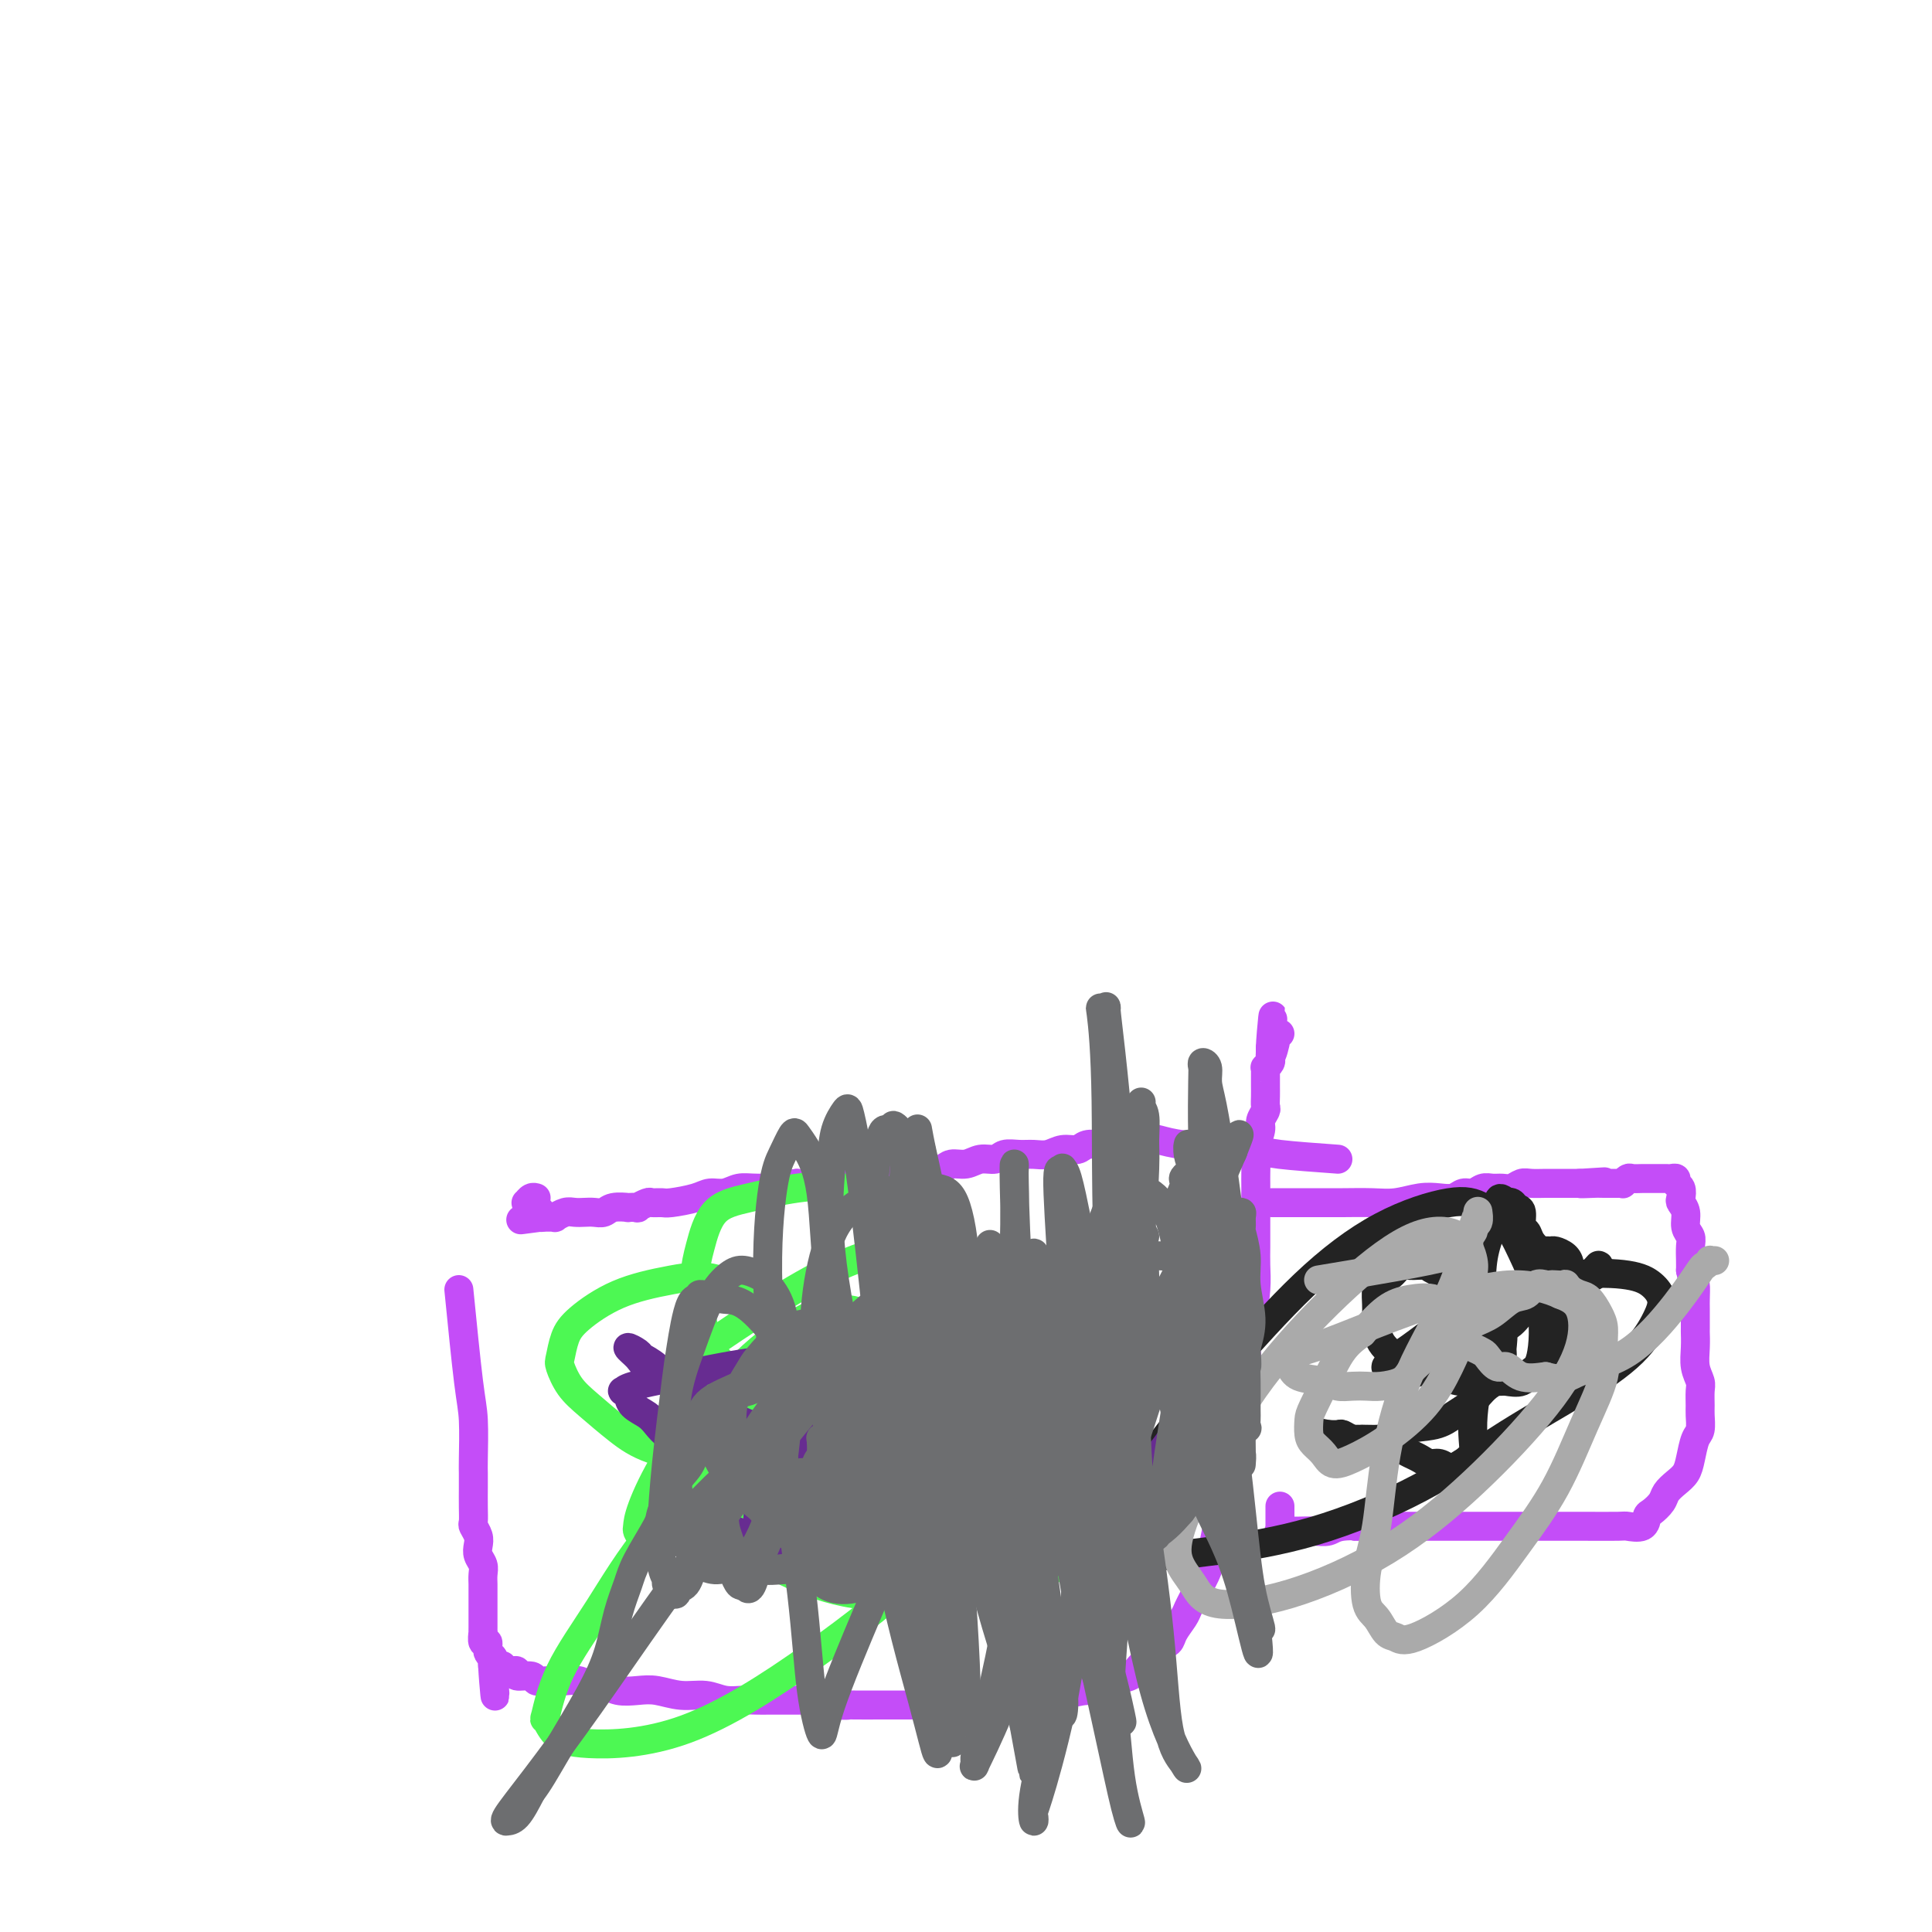 <svg viewBox='0 0 400 400' version='1.1' xmlns='http://www.w3.org/2000/svg' xmlns:xlink='http://www.w3.org/1999/xlink'><g fill='none' stroke='#C44DF8' stroke-width='6' stroke-linecap='round' stroke-linejoin='round'><path d='M277,240c-4.674,-0.339 -9.347,-0.678 -12,-1c-2.653,-0.322 -3.285,-0.626 -5,-1c-1.715,-0.374 -4.514,-0.819 -6,-1c-1.486,-0.181 -1.661,-0.097 -3,0c-1.339,0.097 -3.843,0.208 -6,0c-2.157,-0.208 -3.968,-0.735 -5,-1c-1.032,-0.265 -1.287,-0.267 -2,0c-0.713,0.267 -1.886,0.802 -3,1c-1.114,0.198 -2.170,0.057 -3,0c-0.830,-0.057 -1.433,-0.030 -2,0c-0.567,0.030 -1.099,0.064 -2,0c-0.901,-0.064 -2.170,-0.228 -3,0c-0.830,0.228 -1.222,0.846 -2,1c-0.778,0.154 -1.941,-0.156 -3,0c-1.059,0.156 -2.012,0.778 -3,1c-0.988,0.222 -2.011,0.044 -3,0c-0.989,-0.044 -1.944,0.045 -3,0c-1.056,-0.045 -2.212,-0.223 -3,0c-0.788,0.223 -1.208,0.848 -2,1c-0.792,0.152 -1.957,-0.170 -3,0c-1.043,0.170 -1.962,0.830 -3,1c-1.038,0.170 -2.193,-0.150 -3,0c-0.807,0.150 -1.267,0.772 -2,1c-0.733,0.228 -1.741,0.064 -3,0c-1.259,-0.064 -2.770,-0.029 -4,0c-1.230,0.029 -2.178,0.050 -3,0c-0.822,-0.050 -1.519,-0.171 -3,0c-1.481,0.171 -3.748,0.633 -5,1c-1.252,0.367 -1.491,0.637 -3,1c-1.509,0.363 -4.288,0.818 -6,1c-1.712,0.182 -2.356,0.091 -3,0'/><path d='M165,245c-12.608,1.614 -6.628,1.150 -5,1c1.628,-0.150 -1.098,0.015 -3,0c-1.902,-0.015 -2.982,-0.211 -4,0c-1.018,0.211 -1.973,0.827 -3,1c-1.027,0.173 -2.125,-0.097 -3,0c-0.875,0.097 -1.529,0.561 -3,1c-1.471,0.439 -3.761,0.853 -5,1c-1.239,0.147 -1.426,0.025 -2,0c-0.574,-0.025 -1.535,0.046 -2,0c-0.465,-0.046 -0.434,-0.208 -1,0c-0.566,0.208 -1.731,0.787 -2,1c-0.269,0.213 0.356,0.061 0,0c-0.356,-0.061 -1.695,-0.030 -2,0c-0.305,0.030 0.424,0.061 0,0c-0.424,-0.061 -2.000,-0.212 -3,0c-1.000,0.212 -1.422,0.788 -2,1c-0.578,0.212 -1.311,0.061 -2,0c-0.689,-0.061 -1.332,-0.030 -2,0c-0.668,0.030 -1.359,0.061 -2,0c-0.641,-0.061 -1.232,-0.212 -2,0c-0.768,0.212 -1.712,0.789 -2,1c-0.288,0.211 0.081,0.057 0,0c-0.081,-0.057 -0.610,-0.015 -1,0c-0.390,0.015 -0.641,0.004 -1,0c-0.359,-0.004 -0.828,-0.001 -1,0c-0.172,0.001 -0.049,0.000 0,0c0.049,-0.000 0.025,-0.000 0,0'/><path d='M112,252c-8.199,1.082 -2.196,0.287 0,0c2.196,-0.287 0.586,-0.067 0,0c-0.586,0.067 -0.147,-0.020 0,0c0.147,0.020 0.002,0.145 0,0c-0.002,-0.145 0.139,-0.561 0,-1c-0.139,-0.439 -0.559,-0.902 -1,-1c-0.441,-0.098 -0.903,0.170 -1,0c-0.097,-0.170 0.169,-0.777 0,-1c-0.169,-0.223 -0.775,-0.064 -1,0c-0.225,0.064 -0.071,0.031 0,0c0.071,-0.031 0.058,-0.061 0,0c-0.058,0.061 -0.160,0.212 0,0c0.160,-0.212 0.581,-0.788 1,-1c0.419,-0.212 0.834,-0.061 1,0c0.166,0.061 0.083,0.030 0,0'/><path d='M95,267c0.732,7.347 1.464,14.695 2,19c0.536,4.305 0.876,5.568 1,8c0.124,2.432 0.034,6.032 0,8c-0.034,1.968 -0.010,2.305 0,3c0.010,0.695 0.006,1.747 0,3c-0.006,1.253 -0.016,2.706 0,4c0.016,1.294 0.056,2.430 0,3c-0.056,0.570 -0.207,0.575 0,1c0.207,0.425 0.774,1.268 1,2c0.226,0.732 0.113,1.351 0,2c-0.113,0.649 -0.226,1.327 0,2c0.226,0.673 0.793,1.340 1,2c0.207,0.660 0.056,1.315 0,2c-0.056,0.685 -0.015,1.402 0,2c0.015,0.598 0.004,1.077 0,2c-0.004,0.923 -0.001,2.288 0,3c0.001,0.712 0.000,0.769 0,1c-0.000,0.231 0.000,0.634 0,1c-0.000,0.366 -0.001,0.695 0,1c0.001,0.305 0.004,0.588 0,1c-0.004,0.412 -0.016,0.954 0,1c0.016,0.046 0.061,-0.405 0,0c-0.061,0.405 -0.226,1.666 0,2c0.226,0.334 0.845,-0.261 1,0c0.155,0.261 -0.155,1.376 0,2c0.155,0.624 0.773,0.756 1,1c0.227,0.244 0.061,0.602 0,1c-0.061,0.398 -0.016,0.838 0,1c0.016,0.162 0.005,0.046 0,0c-0.005,-0.046 -0.002,-0.023 0,0'/><path d='M102,345c1.039,12.068 0.138,3.237 0,0c-0.138,-3.237 0.487,-0.881 1,0c0.513,0.881 0.912,0.288 1,0c0.088,-0.288 -0.137,-0.269 0,0c0.137,0.269 0.636,0.789 1,1c0.364,0.211 0.593,0.113 1,0c0.407,-0.113 0.990,-0.240 1,0c0.010,0.240 -0.555,0.849 0,1c0.555,0.151 2.231,-0.155 3,0c0.769,0.155 0.633,0.773 1,1c0.367,0.227 1.238,0.065 2,0c0.762,-0.065 1.415,-0.032 2,0c0.585,0.032 1.103,0.065 2,0c0.897,-0.065 2.172,-0.227 3,0c0.828,0.227 1.210,0.844 2,1c0.790,0.156 1.988,-0.150 3,0c1.012,0.150 1.838,0.757 3,1c1.162,0.243 2.659,0.121 4,0c1.341,-0.121 2.526,-0.243 4,0c1.474,0.243 3.238,0.850 5,1c1.762,0.150 3.521,-0.156 5,0c1.479,0.156 2.679,0.774 4,1c1.321,0.226 2.763,0.061 4,0c1.237,-0.061 2.270,-0.016 3,0c0.730,0.016 1.157,0.004 2,0c0.843,-0.004 2.102,-0.001 3,0c0.898,0.001 1.434,0.000 2,0c0.566,-0.000 1.162,-0.000 2,0c0.838,0.000 1.919,0.000 3,0'/><path d='M169,352c11.088,1.309 5.308,1.083 4,1c-1.308,-0.083 1.854,-0.022 4,0c2.146,0.022 3.274,0.006 5,0c1.726,-0.006 4.049,-0.002 5,0c0.951,0.002 0.528,0.000 1,0c0.472,-0.000 1.837,-0.000 3,0c1.163,0.000 2.122,0.001 3,0c0.878,-0.001 1.673,-0.003 3,0c1.327,0.003 3.186,0.012 5,0c1.814,-0.012 3.585,-0.046 5,0c1.415,0.046 2.475,0.172 4,0c1.525,-0.172 3.513,-0.641 5,-1c1.487,-0.359 2.471,-0.606 4,-1c1.529,-0.394 3.603,-0.935 5,-1c1.397,-0.065 2.118,0.345 3,0c0.882,-0.345 1.927,-1.444 3,-2c1.073,-0.556 2.175,-0.568 3,-1c0.825,-0.432 1.372,-1.283 2,-2c0.628,-0.717 1.338,-1.298 2,-2c0.662,-0.702 1.276,-1.525 2,-2c0.724,-0.475 1.556,-0.603 2,-1c0.444,-0.397 0.499,-1.063 1,-2c0.501,-0.937 1.447,-2.144 2,-3c0.553,-0.856 0.711,-1.362 1,-2c0.289,-0.638 0.707,-1.410 1,-2c0.293,-0.590 0.459,-0.998 1,-2c0.541,-1.002 1.457,-2.597 2,-4c0.543,-1.403 0.713,-2.613 1,-4c0.287,-1.387 0.693,-2.950 1,-5c0.307,-2.050 0.516,-4.586 1,-7c0.484,-2.414 1.242,-4.707 2,-7'/><path d='M255,302c0.648,-4.654 -0.234,-4.788 0,-6c0.234,-1.212 1.582,-3.500 2,-5c0.418,-1.500 -0.094,-2.210 0,-4c0.094,-1.790 0.796,-4.660 1,-6c0.204,-1.340 -0.089,-1.152 0,-2c0.089,-0.848 0.560,-2.734 1,-5c0.440,-2.266 0.850,-4.914 1,-7c0.150,-2.086 0.040,-3.611 0,-5c-0.040,-1.389 -0.011,-2.641 0,-4c0.011,-1.359 0.003,-2.823 0,-4c-0.003,-1.177 -0.000,-2.066 0,-3c0.000,-0.934 -0.001,-1.912 0,-3c0.001,-1.088 0.004,-2.287 0,-3c-0.004,-0.713 -0.016,-0.939 0,-2c0.016,-1.061 0.061,-2.957 0,-4c-0.061,-1.043 -0.226,-1.234 0,-2c0.226,-0.766 0.845,-2.106 1,-3c0.155,-0.894 -0.155,-1.343 0,-2c0.155,-0.657 0.773,-1.524 1,-2c0.227,-0.476 0.061,-0.561 0,-1c-0.061,-0.439 -0.016,-1.231 0,-2c0.016,-0.769 0.005,-1.517 0,-2c-0.005,-0.483 -0.002,-0.703 0,-1c0.002,-0.297 0.004,-0.671 0,-1c-0.004,-0.329 -0.015,-0.613 0,-1c0.015,-0.387 0.057,-0.877 0,-1c-0.057,-0.123 -0.211,0.122 0,0c0.211,-0.122 0.789,-0.610 1,-1c0.211,-0.390 0.057,-0.682 0,-1c-0.057,-0.318 -0.016,-0.662 0,-1c0.016,-0.338 0.008,-0.669 0,-1'/><path d='M263,217c1.177,-13.101 0.118,-3.353 0,0c-0.118,3.353 0.704,0.310 1,-1c0.296,-1.310 0.065,-0.887 0,-1c-0.065,-0.113 0.034,-0.762 0,-1c-0.034,-0.238 -0.201,-0.064 0,0c0.201,0.064 0.772,0.018 1,0c0.228,-0.018 0.114,-0.009 0,0'/><path d='M264,249c-0.055,0.000 -0.110,0.000 0,0c0.110,-0.000 0.384,-0.000 0,0c-0.384,0.000 -1.427,0.001 0,0c1.427,-0.001 5.322,-0.004 8,0c2.678,0.004 4.138,0.015 6,0c1.862,-0.015 4.127,-0.055 6,0c1.873,0.055 3.355,0.207 5,0c1.645,-0.207 3.452,-0.772 5,-1c1.548,-0.228 2.837,-0.117 4,0c1.163,0.117 2.198,0.242 3,0c0.802,-0.242 1.370,-0.850 2,-1c0.630,-0.150 1.324,0.157 2,0c0.676,-0.157 1.336,-0.778 2,-1c0.664,-0.222 1.332,-0.045 2,0c0.668,0.045 1.337,-0.040 2,0c0.663,0.040 1.319,0.207 2,0c0.681,-0.207 1.385,-0.788 2,-1c0.615,-0.212 1.139,-0.057 2,0c0.861,0.057 2.058,0.015 3,0c0.942,-0.015 1.628,-0.004 2,0c0.372,0.004 0.429,0.001 1,0c0.571,-0.001 1.656,-0.000 2,0c0.344,0.000 -0.052,0.000 0,0c0.052,-0.000 0.552,-0.000 1,0c0.448,0.000 0.842,0.000 1,0c0.158,-0.000 0.079,-0.000 0,0'/><path d='M327,245c9.864,-0.619 3.024,-0.166 1,0c-2.024,0.166 0.767,0.044 2,0c1.233,-0.044 0.909,-0.012 1,0c0.091,0.012 0.598,0.003 1,0c0.402,-0.003 0.700,-0.001 1,0c0.300,0.001 0.601,0.001 1,0c0.399,-0.001 0.895,-0.004 1,0c0.105,0.004 -0.180,0.015 0,0c0.180,-0.015 0.825,-0.057 1,0c0.175,0.057 -0.122,0.211 0,0c0.122,-0.211 0.662,-0.789 1,-1c0.338,-0.211 0.476,-0.057 1,0c0.524,0.057 1.436,0.015 2,0c0.564,-0.015 0.781,-0.004 1,0c0.219,0.004 0.441,0.000 1,0c0.559,-0.000 1.455,0.003 2,0c0.545,-0.003 0.738,-0.013 1,0c0.262,0.013 0.592,0.049 1,0c0.408,-0.049 0.893,-0.182 1,0c0.107,0.182 -0.163,0.681 0,1c0.163,0.319 0.761,0.459 1,1c0.239,0.541 0.120,1.482 0,2c-0.120,0.518 -0.243,0.613 0,1c0.243,0.387 0.850,1.066 1,2c0.150,0.934 -0.156,2.123 0,3c0.156,0.877 0.774,1.441 1,2c0.226,0.559 0.061,1.112 0,2c-0.061,0.888 -0.017,2.111 0,3c0.017,0.889 0.009,1.445 0,2'/><path d='M350,263c0.691,3.452 0.917,2.583 1,3c0.083,0.417 0.023,2.120 0,3c-0.023,0.880 -0.007,0.938 0,2c0.007,1.062 0.006,3.128 0,4c-0.006,0.872 -0.016,0.550 0,1c0.016,0.450 0.057,1.672 0,3c-0.057,1.328 -0.212,2.763 0,4c0.212,1.237 0.790,2.275 1,3c0.210,0.725 0.053,1.137 0,2c-0.053,0.863 -0.003,2.177 0,3c0.003,0.823 -0.040,1.155 0,2c0.040,0.845 0.163,2.204 0,3c-0.163,0.796 -0.611,1.028 -1,2c-0.389,0.972 -0.719,2.683 -1,4c-0.281,1.317 -0.513,2.241 -1,3c-0.487,0.759 -1.230,1.354 -2,2c-0.770,0.646 -1.566,1.343 -2,2c-0.434,0.657 -0.505,1.272 -1,2c-0.495,0.728 -1.412,1.568 -2,2c-0.588,0.432 -0.846,0.455 -1,1c-0.154,0.545 -0.205,1.610 -1,2c-0.795,0.390 -2.332,0.104 -3,0c-0.668,-0.104 -0.465,-0.028 -2,0c-1.535,0.028 -4.809,0.008 -7,0c-2.191,-0.008 -3.299,-0.002 -6,0c-2.701,0.002 -6.995,0.001 -10,0c-3.005,-0.001 -4.722,-0.000 -7,0c-2.278,0.000 -5.116,0.000 -7,0c-1.884,-0.000 -2.815,-0.000 -4,0c-1.185,0.000 -2.624,0.000 -4,0c-1.376,-0.000 -2.688,-0.000 -4,0'/><path d='M286,316c-9.056,0.016 -4.696,0.057 -4,0c0.696,-0.057 -2.272,-0.211 -4,0c-1.728,0.211 -2.216,0.789 -3,1c-0.784,0.211 -1.864,0.057 -3,0c-1.136,-0.057 -2.329,-0.015 -3,0c-0.671,0.015 -0.821,0.005 -1,0c-0.179,-0.005 -0.388,-0.004 -1,0c-0.612,0.004 -1.628,0.009 -2,0c-0.372,-0.009 -0.100,-0.034 0,0c0.100,0.034 0.027,0.128 0,0c-0.027,-0.128 -0.007,-0.478 0,-1c0.007,-0.522 0.002,-1.218 0,-2c-0.002,-0.782 -0.001,-1.652 0,-2c0.001,-0.348 0.000,-0.174 0,0'/></g>
<g fill='none' stroke='#232323' stroke-width='6' stroke-linecap='round' stroke-linejoin='round'><path d='M328,264c-2.142,6.255 -4.284,12.510 -5,15c-0.716,2.490 -0.007,1.214 0,1c0.007,-0.214 -0.688,0.633 -1,1c-0.312,0.367 -0.241,0.253 0,0c0.241,-0.253 0.653,-0.644 1,-1c0.347,-0.356 0.629,-0.677 1,-1c0.371,-0.323 0.832,-0.649 1,-1c0.168,-0.351 0.045,-0.728 0,-1c-0.045,-0.272 -0.012,-0.439 0,-1c0.012,-0.561 0.003,-1.514 0,-2c-0.003,-0.486 -0.001,-0.503 0,-1c0.001,-0.497 0.001,-1.474 0,-2c-0.001,-0.526 -0.002,-0.603 0,-1c0.002,-0.397 0.008,-1.115 0,-2c-0.008,-0.885 -0.029,-1.936 0,-3c0.029,-1.064 0.110,-2.142 0,-3c-0.110,-0.858 -0.410,-1.496 -1,-2c-0.590,-0.504 -1.471,-0.873 -2,-1c-0.529,-0.127 -0.705,-0.013 -1,0c-0.295,0.013 -0.710,-0.074 -1,0c-0.290,0.074 -0.455,0.311 -1,0c-0.545,-0.311 -1.470,-1.168 -2,-2c-0.530,-0.832 -0.667,-1.638 -1,-2c-0.333,-0.362 -0.864,-0.279 -1,-1c-0.136,-0.721 0.121,-2.246 0,-3c-0.121,-0.754 -0.620,-0.738 -1,-1c-0.380,-0.262 -0.641,-0.801 -1,-1c-0.359,-0.199 -0.817,-0.057 -1,0c-0.183,0.057 -0.092,0.028 0,0'/><path d='M312,249c-2.279,-1.958 -1.476,-0.352 -2,2c-0.524,2.352 -2.375,5.452 -3,10c-0.625,4.548 -0.023,10.546 0,15c0.023,4.454 -0.534,7.364 -1,10c-0.466,2.636 -0.842,4.996 -1,7c-0.158,2.004 -0.098,3.651 0,5c0.098,1.349 0.234,2.400 0,3c-0.234,0.600 -0.836,0.749 -1,1c-0.164,0.251 0.112,0.604 0,1c-0.112,0.396 -0.610,0.834 -1,1c-0.390,0.166 -0.671,0.059 -1,0c-0.329,-0.059 -0.707,-0.071 -1,0c-0.293,0.071 -0.501,0.226 -1,0c-0.499,-0.226 -1.288,-0.834 -2,-1c-0.712,-0.166 -1.346,0.111 -2,0c-0.654,-0.111 -1.326,-0.608 -2,-1c-0.674,-0.392 -1.348,-0.679 -2,-1c-0.652,-0.321 -1.281,-0.675 -2,-1c-0.719,-0.325 -1.529,-0.622 -2,-1c-0.471,-0.378 -0.602,-0.837 -1,-1c-0.398,-0.163 -1.061,-0.030 -2,0c-0.939,0.030 -2.153,-0.045 -3,0c-0.847,0.045 -1.326,0.208 -2,0c-0.674,-0.208 -1.543,-0.788 -2,-1c-0.457,-0.212 -0.501,-0.057 -1,0c-0.499,0.057 -1.454,0.015 -2,0c-0.546,-0.015 -0.682,-0.004 -1,0c-0.318,0.004 -0.816,0.001 -1,0c-0.184,-0.001 -0.052,-0.000 0,0c0.052,0.000 0.026,0.000 0,0'/><path d='M273,297c-4.401,-1.146 -0.402,-0.510 2,0c2.402,0.510 3.209,0.895 4,1c0.791,0.105 1.565,-0.069 3,0c1.435,0.069 3.529,0.380 5,0c1.471,-0.380 2.319,-1.453 4,-2c1.681,-0.547 4.193,-0.570 6,-1c1.807,-0.430 2.907,-1.268 4,-2c1.093,-0.732 2.177,-1.359 3,-2c0.823,-0.641 1.383,-1.297 2,-2c0.617,-0.703 1.291,-1.454 2,-2c0.709,-0.546 1.451,-0.888 2,-2c0.549,-1.112 0.903,-2.993 1,-4c0.097,-1.007 -0.064,-1.141 0,-2c0.064,-0.859 0.352,-2.443 0,-4c-0.352,-1.557 -1.344,-3.085 -2,-4c-0.656,-0.915 -0.976,-1.216 -2,-2c-1.024,-0.784 -2.753,-2.052 -4,-3c-1.247,-0.948 -2.011,-1.576 -3,-2c-0.989,-0.424 -2.204,-0.643 -3,-1c-0.796,-0.357 -1.172,-0.854 -2,-1c-0.828,-0.146 -2.106,0.057 -3,0c-0.894,-0.057 -1.402,-0.374 -2,0c-0.598,0.374 -1.284,1.437 -2,2c-0.716,0.563 -1.460,0.624 -2,1c-0.540,0.376 -0.876,1.065 -1,2c-0.124,0.935 -0.035,2.116 0,3c0.035,0.884 0.015,1.472 0,2c-0.015,0.528 -0.025,0.997 0,2c0.025,1.003 0.084,2.539 1,4c0.916,1.461 2.690,2.846 5,4c2.310,1.154 5.155,2.077 8,3'/><path d='M299,285c3.088,1.307 4.308,1.076 6,1c1.692,-0.076 3.858,0.005 5,0c1.142,-0.005 1.262,-0.096 2,0c0.738,0.096 2.094,0.378 3,0c0.906,-0.378 1.364,-1.415 2,-2c0.636,-0.585 1.452,-0.716 2,-3c0.548,-2.284 0.829,-6.720 0,-11c-0.829,-4.280 -2.766,-8.404 -4,-11c-1.234,-2.596 -1.764,-3.663 -3,-5c-1.236,-1.337 -3.178,-2.944 -5,-4c-1.822,-1.056 -3.523,-1.560 -7,-1c-3.477,0.560 -8.732,2.186 -14,5c-5.268,2.814 -10.551,6.816 -16,12c-5.449,5.184 -11.064,11.548 -16,17c-4.936,5.452 -9.195,9.991 -13,15c-3.805,5.009 -7.158,10.490 -9,14c-1.842,3.510 -2.175,5.051 -2,6c0.175,0.949 0.856,1.305 2,2c1.144,0.695 2.749,1.729 6,2c3.251,0.271 8.146,-0.220 14,-1c5.854,-0.780 12.666,-1.847 20,-4c7.334,-2.153 15.191,-5.391 22,-9c6.809,-3.609 12.572,-7.589 18,-11c5.428,-3.411 10.522,-6.254 15,-9c4.478,-2.746 8.342,-5.394 11,-8c2.658,-2.606 4.111,-5.170 5,-7c0.889,-1.830 1.213,-2.927 1,-4c-0.213,-1.073 -0.964,-2.123 -2,-3c-1.036,-0.877 -2.356,-1.582 -5,-2c-2.644,-0.418 -6.613,-0.548 -11,0c-4.387,0.548 -9.194,1.774 -14,3'/><path d='M312,267c-6.146,1.488 -9.010,3.709 -12,6c-2.990,2.291 -6.108,4.653 -8,6c-1.892,1.347 -2.560,1.681 -3,2c-0.440,0.319 -0.651,0.624 -1,1c-0.349,0.376 -0.835,0.823 -1,1c-0.165,0.177 -0.009,0.082 0,0c0.009,-0.082 -0.129,-0.153 0,0c0.129,0.153 0.527,0.531 1,1c0.473,0.469 1.022,1.031 2,1c0.978,-0.031 2.384,-0.654 4,-1c1.616,-0.346 3.443,-0.414 5,-1c1.557,-0.586 2.843,-1.689 4,-2c1.157,-0.311 2.185,0.169 3,0c0.815,-0.169 1.418,-0.989 2,-2c0.582,-1.011 1.142,-2.214 2,-3c0.858,-0.786 2.015,-1.157 3,-2c0.985,-0.843 1.797,-2.159 3,-3c1.203,-0.841 2.798,-1.208 4,-2c1.202,-0.792 2.011,-2.008 3,-3c0.989,-0.992 2.156,-1.761 3,-2c0.844,-0.239 1.364,0.052 2,0c0.636,-0.052 1.387,-0.447 2,-1c0.613,-0.553 1.088,-1.264 1,-1c-0.088,0.264 -0.739,1.504 -1,2c-0.261,0.496 -0.130,0.248 0,0'/></g>
<g fill='none' stroke='#AAAAAA' stroke-width='6' stroke-linecap='round' stroke-linejoin='round'><path d='M273,265c10.991,-1.827 21.982,-3.654 27,-5c5.018,-1.346 4.062,-2.210 4,-3c-0.062,-0.790 0.768,-1.504 1,-2c0.232,-0.496 -0.135,-0.773 0,-1c0.135,-0.227 0.770,-0.402 1,-1c0.230,-0.598 0.054,-1.617 0,-2c-0.054,-0.383 0.014,-0.130 0,0c-0.014,0.130 -0.111,0.136 -1,3c-0.889,2.864 -2.571,8.588 -5,14c-2.429,5.412 -5.605,10.514 -8,16c-2.395,5.486 -4.009,11.355 -5,17c-0.991,5.645 -1.360,11.064 -2,15c-0.640,3.936 -1.553,6.388 -2,9c-0.447,2.612 -0.429,5.384 0,7c0.429,1.616 1.269,2.077 2,3c0.731,0.923 1.354,2.310 2,3c0.646,0.690 1.315,0.684 2,1c0.685,0.316 1.386,0.956 4,0c2.614,-0.956 7.143,-3.507 11,-7c3.857,-3.493 7.044,-7.928 10,-12c2.956,-4.072 5.682,-7.780 8,-12c2.318,-4.220 4.227,-8.954 6,-13c1.773,-4.046 3.412,-7.406 4,-10c0.588,-2.594 0.127,-4.421 0,-6c-0.127,-1.579 0.079,-2.909 0,-4c-0.079,-1.091 -0.444,-1.942 -1,-3c-0.556,-1.058 -1.304,-2.323 -2,-3c-0.696,-0.677 -1.342,-0.765 -2,-1c-0.658,-0.235 -1.329,-0.618 -2,-1'/><path d='M325,267c-1.202,-1.465 -0.706,-1.126 -1,-1c-0.294,0.126 -1.376,0.041 -2,0c-0.624,-0.041 -0.788,-0.038 -1,0c-0.212,0.038 -0.471,0.111 -1,0c-0.529,-0.111 -1.327,-0.406 -2,0c-0.673,0.406 -1.220,1.512 -2,2c-0.780,0.488 -1.794,0.358 -3,1c-1.206,0.642 -2.604,2.057 -4,3c-1.396,0.943 -2.789,1.415 -4,2c-1.211,0.585 -2.238,1.285 -3,2c-0.762,0.715 -1.257,1.445 -2,2c-0.743,0.555 -1.732,0.933 -2,1c-0.268,0.067 0.185,-0.178 0,0c-0.185,0.178 -1.007,0.780 -1,1c0.007,0.220 0.843,0.057 1,0c0.157,-0.057 -0.364,-0.008 0,0c0.364,0.008 1.614,-0.024 2,0c0.386,0.024 -0.092,0.106 0,0c0.092,-0.106 0.754,-0.400 1,-1c0.246,-0.600 0.077,-1.508 0,-2c-0.077,-0.492 -0.063,-0.570 0,-1c0.063,-0.430 0.174,-1.212 0,-2c-0.174,-0.788 -0.632,-1.580 -1,-2c-0.368,-0.420 -0.646,-0.466 -1,-1c-0.354,-0.534 -0.786,-1.555 -2,-2c-1.214,-0.445 -3.212,-0.312 -5,0c-1.788,0.312 -3.368,0.803 -5,2c-1.632,1.197 -3.316,3.098 -5,5'/><path d='M282,276c-3.452,2.220 -4.583,4.272 -6,7c-1.417,2.728 -3.120,6.134 -4,8c-0.880,1.866 -0.939,2.193 -1,3c-0.061,0.807 -0.126,2.096 0,3c0.126,0.904 0.442,1.423 1,2c0.558,0.577 1.359,1.210 2,2c0.641,0.790 1.123,1.736 2,2c0.877,0.264 2.149,-0.152 4,-1c1.851,-0.848 4.279,-2.126 7,-4c2.721,-1.874 5.734,-4.344 8,-7c2.266,-2.656 3.785,-5.499 5,-8c1.215,-2.501 2.124,-4.659 3,-7c0.876,-2.341 1.718,-4.865 2,-7c0.282,-2.135 0.006,-3.883 0,-5c-0.006,-1.117 0.260,-1.605 0,-3c-0.260,-1.395 -1.046,-3.697 -3,-5c-1.954,-1.303 -5.077,-1.607 -9,0c-3.923,1.607 -8.647,5.125 -14,10c-5.353,4.875 -11.334,11.107 -16,17c-4.666,5.893 -8.016,11.447 -11,17c-2.984,5.553 -5.600,11.105 -7,15c-1.400,3.895 -1.583,6.134 -1,8c0.583,1.866 1.933,3.358 3,5c1.067,1.642 1.851,3.434 5,4c3.149,0.566 8.662,-0.096 15,-2c6.338,-1.904 13.501,-5.052 20,-9c6.499,-3.948 12.332,-8.696 18,-14c5.668,-5.304 11.169,-11.164 15,-16c3.831,-4.836 5.993,-8.648 7,-12c1.007,-3.352 0.859,-6.243 0,-8c-0.859,-1.757 -2.430,-2.378 -4,-3'/><path d='M323,268c-2.213,-1.038 -5.746,-2.132 -10,-2c-4.254,0.132 -9.229,1.489 -14,3c-4.771,1.511 -9.338,3.177 -14,5c-4.662,1.823 -9.418,3.802 -13,5c-3.582,1.198 -5.991,1.616 -7,2c-1.009,0.384 -0.619,0.734 0,1c0.619,0.266 1.467,0.450 2,1c0.533,0.550 0.751,1.468 2,2c1.249,0.532 3.530,0.679 5,1c1.470,0.321 2.131,0.816 3,1c0.869,0.184 1.948,0.057 3,0c1.052,-0.057 2.077,-0.046 3,0c0.923,0.046 1.743,0.125 3,0c1.257,-0.125 2.952,-0.453 4,-1c1.048,-0.547 1.451,-1.312 2,-2c0.549,-0.688 1.245,-1.298 2,-2c0.755,-0.702 1.568,-1.495 2,-2c0.432,-0.505 0.482,-0.721 1,-1c0.518,-0.279 1.503,-0.622 2,-1c0.497,-0.378 0.504,-0.792 1,-1c0.496,-0.208 1.480,-0.212 2,0c0.520,0.212 0.576,0.639 1,1c0.424,0.361 1.215,0.655 2,1c0.785,0.345 1.563,0.741 2,1c0.437,0.259 0.534,0.382 1,1c0.466,0.618 1.300,1.733 2,2c0.700,0.267 1.265,-0.313 2,0c0.735,0.313 1.638,1.518 3,2c1.362,0.482 3.181,0.241 5,0'/><path d='M320,285c3.905,1.121 4.667,-0.077 7,-1c2.333,-0.923 6.237,-1.572 10,-4c3.763,-2.428 7.386,-6.637 10,-10c2.614,-3.363 4.221,-5.882 5,-7c0.779,-1.118 0.731,-0.835 1,-1c0.269,-0.165 0.856,-0.776 1,-1c0.144,-0.224 -0.153,-0.060 0,0c0.153,0.060 0.758,0.017 1,0c0.242,-0.017 0.121,-0.009 0,0'/></g>
<g fill='none' stroke='#4DF853' stroke-width='6' stroke-linecap='round' stroke-linejoin='round'><path d='M147,297c10.653,10.223 21.306,20.445 29,25c7.694,4.555 12.429,3.441 15,3c2.571,-0.441 2.979,-0.210 4,0c1.021,0.210 2.655,0.400 4,0c1.345,-0.400 2.400,-1.388 3,-2c0.600,-0.612 0.744,-0.847 1,-1c0.256,-0.153 0.625,-0.225 1,-1c0.375,-0.775 0.755,-2.253 1,-4c0.245,-1.747 0.353,-3.763 0,-6c-0.353,-2.237 -1.168,-4.695 -3,-8c-1.832,-3.305 -4.680,-7.458 -8,-10c-3.320,-2.542 -7.112,-3.474 -11,-4c-3.888,-0.526 -7.871,-0.645 -11,0c-3.129,0.645 -5.402,2.056 -8,3c-2.598,0.944 -5.519,1.422 -7,2c-1.481,0.578 -1.521,1.257 -2,2c-0.479,0.743 -1.397,1.551 -2,2c-0.603,0.449 -0.891,0.539 -1,1c-0.109,0.461 -0.038,1.294 0,2c0.038,0.706 0.042,1.285 0,2c-0.042,0.715 -0.129,1.565 0,2c0.129,0.435 0.473,0.457 1,1c0.527,0.543 1.237,1.609 2,2c0.763,0.391 1.581,0.106 2,0c0.419,-0.106 0.441,-0.034 1,0c0.559,0.034 1.655,0.030 2,0c0.345,-0.030 -0.062,-0.085 0,0c0.062,0.085 0.594,0.312 1,0c0.406,-0.312 0.686,-1.161 1,-2c0.314,-0.839 0.661,-1.668 1,-3c0.339,-1.332 0.669,-3.166 1,-5'/><path d='M164,298c0.632,-1.854 0.711,-1.488 1,-2c0.289,-0.512 0.789,-1.903 1,-3c0.211,-1.097 0.132,-1.901 0,-2c-0.132,-0.099 -0.317,0.505 0,0c0.317,-0.505 1.137,-2.121 -1,-1c-2.137,1.121 -7.231,4.978 -13,10c-5.769,5.022 -12.212,11.210 -17,17c-4.788,5.790 -7.919,11.182 -11,16c-3.081,4.818 -6.110,9.060 -8,13c-1.890,3.940 -2.642,7.577 -3,9c-0.358,1.423 -0.324,0.631 0,1c0.324,0.369 0.938,1.899 2,3c1.062,1.101 2.572,1.772 7,2c4.428,0.228 11.776,0.015 20,-3c8.224,-3.015 17.326,-8.830 26,-15c8.674,-6.170 16.922,-12.696 24,-19c7.078,-6.304 12.986,-12.386 18,-18c5.014,-5.614 9.134,-10.761 12,-15c2.866,-4.239 4.479,-7.570 5,-10c0.521,-2.430 -0.050,-3.961 -1,-5c-0.950,-1.039 -2.280,-1.588 -5,-2c-2.720,-0.412 -6.830,-0.687 -11,0c-4.170,0.687 -8.400,2.334 -13,4c-4.600,1.666 -9.571,3.349 -14,5c-4.429,1.651 -8.315,3.269 -12,5c-3.685,1.731 -7.170,3.574 -9,5c-1.830,1.426 -2.006,2.434 -2,3c0.006,0.566 0.194,0.691 0,1c-0.194,0.309 -0.770,0.803 -1,1c-0.230,0.197 -0.115,0.099 0,0'/><path d='M159,298c-1.686,1.952 0.099,1.831 1,2c0.901,0.169 0.919,0.628 1,1c0.081,0.372 0.224,0.655 1,1c0.776,0.345 2.183,0.751 3,1c0.817,0.249 1.042,0.342 2,0c0.958,-0.342 2.650,-1.120 4,-2c1.350,-0.880 2.359,-1.861 4,-4c1.641,-2.139 3.913,-5.435 5,-8c1.087,-2.565 0.989,-4.399 1,-6c0.011,-1.601 0.131,-2.969 0,-4c-0.131,-1.031 -0.511,-1.723 -1,-3c-0.489,-1.277 -1.085,-3.137 -2,-4c-0.915,-0.863 -2.148,-0.728 -3,-1c-0.852,-0.272 -1.325,-0.950 -4,0c-2.675,0.950 -7.554,3.529 -12,7c-4.446,3.471 -8.460,7.833 -12,12c-3.540,4.167 -6.607,8.140 -9,12c-2.393,3.860 -4.113,7.609 -5,10c-0.887,2.391 -0.942,3.426 -1,4c-0.058,0.574 -0.121,0.689 0,1c0.121,0.311 0.425,0.820 1,1c0.575,0.180 1.421,0.031 2,0c0.579,-0.031 0.893,0.055 2,0c1.107,-0.055 3.008,-0.252 5,-1c1.992,-0.748 4.073,-2.045 7,-5c2.927,-2.955 6.698,-7.566 9,-11c2.302,-3.434 3.133,-5.691 4,-8c0.867,-2.309 1.768,-4.670 2,-7c0.232,-2.330 -0.207,-4.627 -1,-7c-0.793,-2.373 -1.941,-4.821 -4,-7c-2.059,-2.179 -5.030,-4.090 -8,-6'/><path d='M151,266c-4.025,-2.351 -8.087,-1.730 -12,-1c-3.913,0.730 -7.677,1.569 -11,3c-3.323,1.431 -6.206,3.453 -8,5c-1.794,1.547 -2.499,2.618 -3,4c-0.501,1.382 -0.800,3.076 -1,4c-0.200,0.924 -0.303,1.080 0,2c0.303,0.920 1.012,2.606 2,4c0.988,1.394 2.256,2.498 4,4c1.744,1.502 3.963,3.402 6,5c2.037,1.598 3.892,2.894 7,4c3.108,1.106 7.468,2.024 12,2c4.532,-0.024 9.237,-0.988 14,-3c4.763,-2.012 9.586,-5.070 14,-8c4.414,-2.930 8.420,-5.730 12,-9c3.580,-3.270 6.734,-7.010 9,-10c2.266,-2.990 3.644,-5.230 4,-7c0.356,-1.770 -0.311,-3.071 -1,-4c-0.689,-0.929 -1.400,-1.487 -4,-2c-2.600,-0.513 -7.089,-0.982 -12,0c-4.911,0.982 -10.245,3.414 -15,6c-4.755,2.586 -8.933,5.326 -13,8c-4.067,2.674 -8.023,5.282 -10,7c-1.977,1.718 -1.975,2.546 -2,3c-0.025,0.454 -0.078,0.534 0,1c0.078,0.466 0.286,1.319 1,2c0.714,0.681 1.935,1.191 3,2c1.065,0.809 1.973,1.919 3,3c1.027,1.081 2.172,2.135 3,3c0.828,0.865 1.338,1.541 2,2c0.662,0.459 1.475,0.703 2,1c0.525,0.297 0.763,0.649 1,1'/><path d='M158,298c2.828,2.077 2.896,1.270 4,1c1.104,-0.270 3.242,-0.003 5,0c1.758,0.003 3.135,-0.257 7,-3c3.865,-2.743 10.218,-7.968 13,-10c2.782,-2.032 1.995,-0.870 2,-1c0.005,-0.130 0.804,-1.550 1,-2c0.196,-0.450 -0.211,0.072 -1,0c-0.789,-0.072 -1.960,-0.737 -5,0c-3.040,0.737 -7.949,2.875 -12,6c-4.051,3.125 -7.244,7.237 -10,11c-2.756,3.763 -5.075,7.177 -6,10c-0.925,2.823 -0.458,5.056 0,7c0.458,1.944 0.906,3.599 2,5c1.094,1.401 2.836,2.546 6,4c3.164,1.454 7.752,3.216 13,4c5.248,0.784 11.155,0.590 17,0c5.845,-0.590 11.628,-1.576 17,-3c5.372,-1.424 10.334,-3.285 14,-5c3.666,-1.715 6.037,-3.285 8,-5c1.963,-1.715 3.518,-3.576 4,-6c0.482,-2.424 -0.109,-5.411 -2,-8c-1.891,-2.589 -5.081,-4.779 -9,-7c-3.919,-2.221 -8.566,-4.473 -13,-6c-4.434,-1.527 -8.655,-2.329 -13,-3c-4.345,-0.671 -8.813,-1.210 -13,-1c-4.187,0.210 -8.091,1.170 -11,2c-2.909,0.830 -4.822,1.531 -6,2c-1.178,0.469 -1.622,0.705 -2,1c-0.378,0.295 -0.689,0.647 -1,1'/><path d='M167,292c-3.219,0.871 -1.267,0.047 0,1c1.267,0.953 1.848,3.681 2,5c0.152,1.319 -0.126,1.228 3,3c3.126,1.772 9.654,5.407 13,7c3.346,1.593 3.509,1.144 4,1c0.491,-0.144 1.309,0.017 3,0c1.691,-0.017 4.255,-0.214 6,-1c1.745,-0.786 2.670,-2.163 4,-4c1.330,-1.837 3.066,-4.135 3,-8c-0.066,-3.865 -1.934,-9.296 -4,-15c-2.066,-5.704 -4.329,-11.680 -7,-17c-2.671,-5.320 -5.751,-9.984 -9,-13c-3.249,-3.016 -6.667,-4.384 -10,-5c-3.333,-0.616 -6.582,-0.481 -10,0c-3.418,0.481 -7.004,1.307 -10,2c-2.996,0.693 -5.402,1.251 -7,3c-1.598,1.749 -2.389,4.687 -3,7c-0.611,2.313 -1.040,4.001 -1,6c0.040,1.999 0.551,4.308 1,7c0.449,2.692 0.836,5.767 2,8c1.164,2.233 3.106,3.623 5,6c1.894,2.377 3.741,5.739 6,9c2.259,3.261 4.931,6.419 7,9c2.069,2.581 3.534,4.584 5,6c1.466,1.416 2.931,2.246 4,3c1.069,0.754 1.741,1.432 3,2c1.259,0.568 3.105,1.025 5,1c1.895,-0.025 3.838,-0.532 6,-1c2.162,-0.468 4.544,-0.895 7,-3c2.456,-2.105 4.988,-5.887 7,-9c2.012,-3.113 3.506,-5.556 5,-8'/><path d='M207,294c2.296,-3.856 2.035,-4.998 2,-6c-0.035,-1.002 0.155,-1.866 0,-2c-0.155,-0.134 -0.655,0.461 -1,0c-0.345,-0.461 -0.536,-1.979 -2,-2c-1.464,-0.021 -4.202,1.456 -6,2c-1.798,0.544 -2.657,0.155 -3,0c-0.343,-0.155 -0.172,-0.078 0,0'/></g>
<g fill='none' stroke='#672C91' stroke-width='6' stroke-linecap='round' stroke-linejoin='round'><path d='M172,287c-0.173,6.806 -0.346,13.612 0,17c0.346,3.388 1.210,3.356 2,4c0.790,0.644 1.507,1.962 2,3c0.493,1.038 0.762,1.795 1,2c0.238,0.205 0.444,-0.142 1,0c0.556,0.142 1.463,0.774 2,1c0.537,0.226 0.703,0.046 1,0c0.297,-0.046 0.723,0.043 1,0c0.277,-0.043 0.404,-0.219 1,-1c0.596,-0.781 1.662,-2.167 2,-4c0.338,-1.833 -0.051,-4.113 0,-6c0.051,-1.887 0.540,-3.381 0,-5c-0.540,-1.619 -2.111,-3.364 -3,-5c-0.889,-1.636 -1.095,-3.164 -2,-5c-0.905,-1.836 -2.507,-3.981 -4,-5c-1.493,-1.019 -2.876,-0.910 -4,-1c-1.124,-0.090 -1.988,-0.377 -3,-1c-1.012,-0.623 -2.171,-1.582 -3,-2c-0.829,-0.418 -1.329,-0.295 -2,0c-0.671,0.295 -1.513,0.762 -2,1c-0.487,0.238 -0.619,0.246 -1,1c-0.381,0.754 -1.010,2.254 -1,4c0.010,1.746 0.661,3.740 2,6c1.339,2.260 3.366,4.788 5,7c1.634,2.212 2.873,4.107 5,6c2.127,1.893 5.141,3.782 8,5c2.859,1.218 5.564,1.763 8,2c2.436,0.237 4.603,0.166 6,0c1.397,-0.166 2.024,-0.426 3,-1c0.976,-0.574 2.301,-1.462 3,-2c0.699,-0.538 0.771,-0.725 1,-1c0.229,-0.275 0.614,-0.637 1,-1'/><path d='M202,306c2.165,-1.187 0.577,-1.656 0,-2c-0.577,-0.344 -0.145,-0.564 0,-1c0.145,-0.436 0.002,-1.088 0,-2c-0.002,-0.912 0.136,-2.082 0,-3c-0.136,-0.918 -0.547,-1.583 -1,-2c-0.453,-0.417 -0.949,-0.586 -1,-1c-0.051,-0.414 0.344,-1.072 0,-2c-0.344,-0.928 -1.427,-2.126 -2,-3c-0.573,-0.874 -0.638,-1.423 -1,-2c-0.362,-0.577 -1.023,-1.181 -2,-2c-0.977,-0.819 -2.272,-1.853 -6,-1c-3.728,0.853 -9.890,3.594 -15,7c-5.110,3.406 -9.168,7.478 -12,11c-2.832,3.522 -4.439,6.496 -5,8c-0.561,1.504 -0.075,1.539 0,2c0.075,0.461 -0.260,1.347 0,2c0.260,0.653 1.114,1.075 2,2c0.886,0.925 1.802,2.355 3,3c1.198,0.645 2.676,0.504 4,1c1.324,0.496 2.493,1.629 4,2c1.507,0.371 3.351,-0.020 5,0c1.649,0.020 3.103,0.450 6,-1c2.897,-1.450 7.235,-4.779 11,-9c3.765,-4.221 6.955,-9.333 10,-14c3.045,-4.667 5.946,-8.890 8,-13c2.054,-4.110 3.262,-8.107 4,-11c0.738,-2.893 1.007,-4.681 1,-6c-0.007,-1.319 -0.291,-2.168 -1,-3c-0.709,-0.832 -1.845,-1.647 -5,-1c-3.155,0.647 -8.330,2.756 -14,6c-5.670,3.244 -11.835,7.622 -18,12'/><path d='M177,283c-5.578,3.951 -10.524,7.828 -15,12c-4.476,4.172 -8.481,8.639 -11,12c-2.519,3.361 -3.553,5.616 -4,7c-0.447,1.384 -0.306,1.897 0,2c0.306,0.103 0.778,-0.204 2,0c1.222,0.204 3.193,0.919 6,2c2.807,1.081 6.450,2.529 11,3c4.550,0.471 10.008,-0.035 16,-1c5.992,-0.965 12.519,-2.390 18,-4c5.481,-1.610 9.918,-3.406 14,-6c4.082,-2.594 7.810,-5.987 11,-9c3.190,-3.013 5.844,-5.646 7,-8c1.156,-2.354 0.815,-4.428 0,-6c-0.815,-1.572 -2.103,-2.640 -5,-4c-2.897,-1.360 -7.401,-3.010 -13,-4c-5.599,-0.990 -12.291,-1.320 -19,-1c-6.709,0.320 -13.433,1.291 -20,2c-6.567,0.709 -12.976,1.156 -19,2c-6.024,0.844 -11.663,2.085 -16,3c-4.337,0.915 -7.371,1.505 -9,2c-1.629,0.495 -1.852,0.895 -2,1c-0.148,0.105 -0.219,-0.085 0,0c0.219,0.085 0.730,0.446 1,1c0.270,0.554 0.299,1.300 1,2c0.701,0.700 2.073,1.354 3,2c0.927,0.646 1.411,1.283 2,2c0.589,0.717 1.285,1.512 2,2c0.715,0.488 1.449,0.667 2,1c0.551,0.333 0.917,0.820 1,1c0.083,0.180 -0.119,0.051 0,0c0.119,-0.051 0.560,-0.026 1,0'/><path d='M142,299c1.683,1.176 0.391,0.116 0,-1c-0.391,-1.116 0.118,-2.287 0,-4c-0.118,-1.713 -0.864,-3.967 -2,-6c-1.136,-2.033 -2.662,-3.845 -4,-5c-1.338,-1.155 -2.489,-1.653 -3,-2c-0.511,-0.347 -0.382,-0.542 -1,-1c-0.618,-0.458 -1.984,-1.178 -2,-1c-0.016,0.178 1.317,1.255 2,2c0.683,0.745 0.717,1.160 2,2c1.283,0.840 3.815,2.106 7,4c3.185,1.894 7.023,4.416 10,6c2.977,1.584 5.092,2.228 7,3c1.908,0.772 3.610,1.671 5,2c1.390,0.329 2.467,0.089 3,0c0.533,-0.089 0.523,-0.026 1,0c0.477,0.026 1.443,0.017 2,0c0.557,-0.017 0.707,-0.041 1,0c0.293,0.041 0.730,0.146 1,0c0.270,-0.146 0.374,-0.542 1,-1c0.626,-0.458 1.773,-0.979 3,-1c1.227,-0.021 2.534,0.459 4,1c1.466,0.541 3.091,1.143 6,2c2.909,0.857 7.103,1.969 10,3c2.897,1.031 4.497,1.982 7,3c2.503,1.018 5.907,2.103 8,3c2.093,0.897 2.873,1.605 4,2c1.127,0.395 2.601,0.477 4,1c1.399,0.523 2.723,1.487 4,2c1.277,0.513 2.508,0.575 5,-1c2.492,-1.575 6.246,-4.788 10,-8'/><path d='M237,304c3.983,-3.345 6.440,-7.208 8,-11c1.560,-3.792 2.224,-7.512 2,-10c-0.224,-2.488 -1.336,-3.743 -3,-6c-1.664,-2.257 -3.881,-5.517 -7,-8c-3.119,-2.483 -7.141,-4.188 -11,-5c-3.859,-0.812 -7.556,-0.729 -14,0c-6.444,0.729 -15.636,2.104 -20,3c-4.364,0.896 -3.902,1.312 -5,2c-1.098,0.688 -3.757,1.647 -5,2c-1.243,0.353 -1.069,0.101 -1,0c0.069,-0.101 0.035,-0.050 0,0'/></g>
<g fill='none' stroke='#6D6E70' stroke-width='6' stroke-linecap='round' stroke-linejoin='round'><path d='M161,296c1.898,11.794 3.795,23.587 7,29c3.205,5.413 7.716,4.444 12,3c4.284,-1.444 8.341,-3.364 12,-5c3.659,-1.636 6.919,-2.987 9,-4c2.081,-1.013 2.984,-1.688 4,-3c1.016,-1.312 2.145,-3.260 3,-5c0.855,-1.740 1.434,-3.271 2,-5c0.566,-1.729 1.118,-3.656 1,-6c-0.118,-2.344 -0.906,-5.104 -1,-7c-0.094,-1.896 0.507,-2.927 0,-4c-0.507,-1.073 -2.121,-2.189 -3,-3c-0.879,-0.811 -1.023,-1.316 -2,-2c-0.977,-0.684 -2.786,-1.548 -5,-2c-2.214,-0.452 -4.835,-0.493 -9,0c-4.165,0.493 -9.876,1.518 -15,4c-5.124,2.482 -9.660,6.419 -14,10c-4.340,3.581 -8.484,6.804 -12,10c-3.516,3.196 -6.404,6.364 -8,8c-1.596,1.636 -1.900,1.740 -2,2c-0.100,0.260 0.006,0.676 0,1c-0.006,0.324 -0.123,0.556 0,1c0.123,0.444 0.484,1.099 2,2c1.516,0.901 4.185,2.046 7,3c2.815,0.954 5.777,1.717 8,2c2.223,0.283 3.708,0.087 5,0c1.292,-0.087 2.391,-0.066 3,0c0.609,0.066 0.730,0.178 1,0c0.270,-0.178 0.691,-0.646 1,-1c0.309,-0.354 0.506,-0.595 1,-1c0.494,-0.405 1.284,-0.973 2,-2c0.716,-1.027 1.358,-2.514 2,-4'/><path d='M172,317c1.511,-3.031 1.789,-6.608 2,-11c0.211,-4.392 0.356,-9.600 1,-13c0.644,-3.400 1.786,-4.991 2,-7c0.214,-2.009 -0.500,-4.434 -1,-6c-0.500,-1.566 -0.785,-2.273 -1,-3c-0.215,-0.727 -0.359,-1.474 -1,-2c-0.641,-0.526 -1.780,-0.831 -3,-1c-1.220,-0.169 -2.520,-0.200 -4,0c-1.480,0.200 -3.141,0.632 -5,2c-1.859,1.368 -3.917,3.671 -5,5c-1.083,1.329 -1.192,1.683 -2,3c-0.808,1.317 -2.315,3.597 -3,6c-0.685,2.403 -0.548,4.929 0,8c0.548,3.071 1.506,6.686 3,10c1.494,3.314 3.525,6.326 7,9c3.475,2.674 8.393,5.010 13,6c4.607,0.990 8.903,0.636 14,0c5.097,-0.636 10.994,-1.552 16,-4c5.006,-2.448 9.121,-6.428 13,-11c3.879,-4.572 7.521,-9.737 10,-14c2.479,-4.263 3.796,-7.626 5,-11c1.204,-3.374 2.294,-6.759 2,-10c-0.294,-3.241 -1.973,-6.337 -5,-8c-3.027,-1.663 -7.402,-1.894 -12,-2c-4.598,-0.106 -9.421,-0.087 -15,1c-5.579,1.087 -11.916,3.242 -18,6c-6.084,2.758 -11.915,6.117 -17,9c-5.085,2.883 -9.425,5.288 -13,7c-3.575,1.712 -6.386,2.730 -8,4c-1.614,1.270 -2.033,2.791 -2,4c0.033,1.209 0.516,2.104 1,3'/><path d='M146,297c0.192,1.768 1.171,2.688 2,4c0.829,1.312 1.506,3.017 3,5c1.494,1.983 3.803,4.243 6,6c2.197,1.757 4.282,3.010 6,4c1.718,0.990 3.070,1.716 4,2c0.930,0.284 1.439,0.126 2,0c0.561,-0.126 1.174,-0.221 2,0c0.826,0.221 1.863,0.757 4,-2c2.137,-2.757 5.372,-8.808 8,-14c2.628,-5.192 4.649,-9.523 6,-14c1.351,-4.477 2.031,-9.098 2,-12c-0.031,-2.902 -0.774,-4.085 -1,-5c-0.226,-0.915 0.066,-1.563 0,-2c-0.066,-0.437 -0.490,-0.662 -1,-1c-0.510,-0.338 -1.107,-0.789 -2,-1c-0.893,-0.211 -2.081,-0.182 -5,2c-2.919,2.182 -7.570,6.516 -12,11c-4.430,4.484 -8.638,9.119 -12,14c-3.362,4.881 -5.878,10.008 -8,14c-2.122,3.992 -3.849,6.848 -5,9c-1.151,2.152 -1.726,3.600 -2,4c-0.274,0.400 -0.248,-0.249 0,0c0.248,0.249 0.718,1.395 1,2c0.282,0.605 0.377,0.671 1,1c0.623,0.329 1.775,0.923 3,1c1.225,0.077 2.523,-0.362 4,-1c1.477,-0.638 3.133,-1.475 5,-5c1.867,-3.525 3.944,-9.739 5,-16c1.056,-6.261 1.092,-12.570 1,-18c-0.092,-5.430 -0.312,-9.980 -1,-13c-0.688,-3.020 -1.844,-4.510 -3,-6'/><path d='M159,266c-0.770,-1.317 -1.195,-1.609 -2,-2c-0.805,-0.391 -1.988,-0.881 -3,-1c-1.012,-0.119 -1.851,0.132 -3,1c-1.149,0.868 -2.606,2.352 -4,5c-1.394,2.648 -2.725,6.458 -4,10c-1.275,3.542 -2.494,6.814 -3,11c-0.506,4.186 -0.300,9.286 0,14c0.300,4.714 0.694,9.043 2,12c1.306,2.957 3.523,4.543 6,6c2.477,1.457 5.212,2.787 9,3c3.788,0.213 8.628,-0.689 13,-2c4.372,-1.311 8.277,-3.030 12,-6c3.723,-2.970 7.264,-7.191 10,-12c2.736,-4.809 4.665,-10.204 6,-17c1.335,-6.796 2.074,-14.991 2,-22c-0.074,-7.009 -0.960,-12.832 -2,-16c-1.040,-3.168 -2.233,-3.680 -4,-4c-1.767,-0.320 -4.107,-0.448 -7,0c-2.893,0.448 -6.337,1.472 -9,3c-2.663,1.528 -4.544,3.559 -6,7c-1.456,3.441 -2.488,8.290 -3,13c-0.512,4.710 -0.505,9.280 0,14c0.505,4.720 1.508,9.590 3,14c1.492,4.410 3.473,8.360 6,11c2.527,2.640 5.599,3.970 7,5c1.401,1.030 1.131,1.760 1,2c-0.131,0.240 -0.124,-0.010 0,0c0.124,0.010 0.363,0.281 0,0c-0.363,-0.281 -1.329,-1.114 -4,-5c-2.671,-3.886 -7.049,-10.825 -11,-17c-3.951,-6.175 -7.476,-11.588 -11,-17'/><path d='M160,276c-5.822,-7.227 -7.879,-6.796 -10,-7c-2.121,-0.204 -4.308,-1.045 -5,-1c-0.692,0.045 0.109,0.975 0,1c-0.109,0.025 -1.129,-0.856 -2,1c-0.871,1.856 -1.593,6.451 -2,9c-0.407,2.549 -0.497,3.054 -1,7c-0.503,3.946 -1.418,11.332 -2,17c-0.582,5.668 -0.831,9.617 -1,13c-0.169,3.383 -0.257,6.198 0,8c0.257,1.802 0.858,2.589 1,3c0.142,0.411 -0.174,0.446 0,1c0.174,0.554 0.837,1.626 1,2c0.163,0.374 -0.176,0.049 0,0c0.176,-0.049 0.866,0.179 1,0c0.134,-0.179 -0.290,-0.764 0,-1c0.290,-0.236 1.292,-0.123 2,-1c0.708,-0.877 1.122,-2.743 2,-5c0.878,-2.257 2.222,-4.906 3,-7c0.778,-2.094 0.992,-3.634 1,-5c0.008,-1.366 -0.190,-2.559 0,-3c0.190,-0.441 0.768,-0.131 1,0c0.232,0.131 0.117,0.081 0,0c-0.117,-0.081 -0.238,-0.194 0,0c0.238,0.194 0.835,0.696 1,2c0.165,1.304 -0.100,3.409 0,5c0.100,1.591 0.566,2.668 1,4c0.434,1.332 0.837,2.918 1,4c0.163,1.082 0.085,1.661 0,2c-0.085,0.339 -0.177,0.437 0,1c0.177,0.563 0.622,1.589 1,2c0.378,0.411 0.689,0.205 1,0'/><path d='M154,328c1.431,2.628 2.009,-0.802 3,-4c0.991,-3.198 2.395,-6.164 4,-9c1.605,-2.836 3.411,-5.542 4,-7c0.589,-1.458 -0.039,-1.668 0,-2c0.039,-0.332 0.746,-0.787 1,-1c0.254,-0.213 0.054,-0.183 0,0c-0.054,0.183 0.038,0.520 0,1c-0.038,0.480 -0.206,1.102 0,2c0.206,0.898 0.787,2.072 1,3c0.213,0.928 0.057,1.612 0,2c-0.057,0.388 -0.015,0.482 0,1c0.015,0.518 0.004,1.459 0,2c-0.004,0.541 -0.001,0.681 0,1c0.001,0.319 0.001,0.815 0,1c-0.001,0.185 -0.001,0.057 0,0c0.001,-0.057 0.003,-0.043 0,0c-0.003,0.043 -0.012,0.117 0,0c0.012,-0.117 0.046,-0.424 0,-1c-0.046,-0.576 -0.170,-1.420 0,-3c0.170,-1.580 0.634,-3.897 1,-6c0.366,-2.103 0.633,-3.992 1,-5c0.367,-1.008 0.833,-1.135 1,-2c0.167,-0.865 0.034,-2.469 0,-3c-0.034,-0.531 0.029,0.011 0,0c-0.029,-0.011 -0.151,-0.575 0,0c0.151,0.575 0.576,2.287 1,4'/><path d='M171,302c0.094,1.441 -0.172,3.045 0,5c0.172,1.955 0.780,4.263 1,6c0.220,1.737 0.050,2.905 0,4c-0.050,1.095 0.018,2.117 0,3c-0.018,0.883 -0.124,1.628 0,3c0.124,1.372 0.478,3.373 1,3c0.522,-0.373 1.212,-3.120 2,-7c0.788,-3.880 1.674,-8.893 2,-12c0.326,-3.107 0.090,-4.308 0,-5c-0.090,-0.692 -0.036,-0.877 0,-1c0.036,-0.123 0.052,-0.185 0,0c-0.052,0.185 -0.174,0.617 0,1c0.174,0.383 0.642,0.717 1,1c0.358,0.283 0.605,0.514 1,1c0.395,0.486 0.937,1.226 1,2c0.063,0.774 -0.353,1.583 0,2c0.353,0.417 1.474,0.444 2,1c0.526,0.556 0.458,1.643 1,2c0.542,0.357 1.695,-0.015 3,0c1.305,0.015 2.761,0.416 4,0c1.239,-0.416 2.260,-1.647 4,-3c1.740,-1.353 4.199,-2.826 6,-5c1.801,-2.174 2.943,-5.050 4,-8c1.057,-2.950 2.028,-5.975 3,-9'/><path d='M207,286c1.762,-3.929 2.669,-5.252 3,-7c0.331,-1.748 0.088,-3.921 0,-5c-0.088,-1.079 -0.021,-1.065 0,-1c0.021,0.065 -0.003,0.180 0,0c0.003,-0.180 0.032,-0.653 0,0c-0.032,0.653 -0.127,2.434 0,4c0.127,1.566 0.474,2.917 0,5c-0.474,2.083 -1.769,4.899 -2,9c-0.231,4.101 0.603,9.487 1,13c0.397,3.513 0.359,5.153 1,7c0.641,1.847 1.963,3.901 3,5c1.037,1.099 1.789,1.242 3,2c1.211,0.758 2.879,2.132 4,3c1.121,0.868 1.694,1.229 5,1c3.306,-0.229 9.344,-1.048 14,-4c4.656,-2.952 7.930,-8.037 11,-14c3.070,-5.963 5.938,-12.806 7,-18c1.062,-5.194 0.320,-8.741 0,-12c-0.320,-3.259 -0.216,-6.232 -1,-8c-0.784,-1.768 -2.456,-2.333 -4,-3c-1.544,-0.667 -2.959,-1.436 -5,-2c-2.041,-0.564 -4.706,-0.921 -7,-1c-2.294,-0.079 -4.217,0.122 -7,1c-2.783,0.878 -6.426,2.434 -10,5c-3.574,2.566 -7.080,6.142 -10,9c-2.920,2.858 -5.255,4.998 -8,8c-2.745,3.002 -5.901,6.867 -8,11c-2.099,4.133 -3.142,8.536 -5,12c-1.858,3.464 -4.531,5.990 -6,8c-1.469,2.010 -1.735,3.505 -2,5'/><path d='M184,319c-3.242,5.983 -0.848,2.941 0,2c0.848,-0.941 0.151,0.218 0,1c-0.151,0.782 0.245,1.186 1,1c0.755,-0.186 1.868,-0.963 2,-1c0.132,-0.037 -0.717,0.667 0,0c0.717,-0.667 3.001,-2.705 5,-7c1.999,-4.295 3.712,-10.848 5,-16c1.288,-5.152 2.149,-8.903 3,-12c0.851,-3.097 1.692,-5.541 2,-8c0.308,-2.459 0.083,-4.935 0,-7c-0.083,-2.065 -0.026,-3.720 0,-5c0.026,-1.280 0.020,-2.185 0,-3c-0.020,-0.815 -0.053,-1.538 0,-2c0.053,-0.462 0.192,-0.661 0,-1c-0.192,-0.339 -0.717,-0.817 -1,-1c-0.283,-0.183 -0.326,-0.073 -1,0c-0.674,0.073 -1.980,0.107 -3,1c-1.020,0.893 -1.756,2.646 -3,4c-1.244,1.354 -2.998,2.309 -6,5c-3.002,2.691 -7.253,7.118 -11,11c-3.747,3.882 -6.990,7.217 -11,12c-4.010,4.783 -8.789,11.012 -14,18c-5.211,6.988 -10.856,14.734 -16,22c-5.144,7.266 -9.786,14.052 -14,20c-4.214,5.948 -8.000,11.058 -11,15c-3.000,3.942 -5.216,6.717 -6,8c-0.784,1.283 -0.138,1.076 0,1c0.138,-0.076 -0.232,-0.020 0,0c0.232,0.020 1.066,0.006 2,-1c0.934,-1.006 1.967,-3.003 3,-5'/><path d='M110,371c1.540,-1.975 2.888,-4.411 5,-8c2.112,-3.589 4.986,-8.329 7,-12c2.014,-3.671 3.167,-6.273 4,-9c0.833,-2.727 1.345,-5.581 2,-8c0.655,-2.419 1.452,-4.405 2,-6c0.548,-1.595 0.846,-2.798 2,-5c1.154,-2.202 3.163,-5.402 4,-7c0.837,-1.598 0.504,-1.592 1,-3c0.496,-1.408 1.823,-4.229 3,-6c1.177,-1.771 2.203,-2.490 3,-4c0.797,-1.510 1.363,-3.809 2,-5c0.637,-1.191 1.344,-1.275 2,-2c0.656,-0.725 1.263,-2.092 2,-3c0.737,-0.908 1.606,-1.357 2,-2c0.394,-0.643 0.313,-1.479 1,-2c0.687,-0.521 2.144,-0.728 3,-1c0.856,-0.272 1.113,-0.611 2,-1c0.887,-0.389 2.404,-0.829 4,-1c1.596,-0.171 3.270,-0.072 5,0c1.730,0.072 3.514,0.116 5,0c1.486,-0.116 2.673,-0.394 4,0c1.327,0.394 2.793,1.459 4,2c1.207,0.541 2.154,0.556 3,1c0.846,0.444 1.592,1.316 2,2c0.408,0.684 0.480,1.179 1,2c0.520,0.821 1.490,1.968 2,3c0.510,1.032 0.562,1.951 1,3c0.438,1.049 1.262,2.230 2,3c0.738,0.770 1.391,1.130 2,2c0.609,0.870 1.174,2.248 2,3c0.826,0.752 1.913,0.876 3,1'/><path d='M197,308c2.675,3.111 1.864,1.389 2,1c0.136,-0.389 1.221,0.553 2,1c0.779,0.447 1.252,0.397 3,-1c1.748,-1.397 4.769,-4.141 6,-6c1.231,-1.859 0.671,-2.832 2,-7c1.329,-4.168 4.546,-11.531 7,-18c2.454,-6.469 4.146,-12.044 6,-17c1.854,-4.956 3.870,-9.293 5,-13c1.130,-3.707 1.375,-6.782 2,-9c0.625,-2.218 1.631,-3.577 2,-4c0.369,-0.423 0.103,0.089 0,0c-0.103,-0.089 -0.041,-0.780 0,-1c0.041,-0.220 0.060,0.031 0,0c-0.060,-0.031 -0.201,-0.343 0,0c0.201,0.343 0.742,1.341 1,2c0.258,0.659 0.232,0.980 0,2c-0.232,1.020 -0.670,2.740 -1,4c-0.330,1.260 -0.553,2.061 -1,6c-0.447,3.939 -1.119,11.016 -2,17c-0.881,5.984 -1.972,10.875 -3,16c-1.028,5.125 -1.993,10.486 -3,15c-1.007,4.514 -2.055,8.183 -3,12c-0.945,3.817 -1.786,7.783 -2,10c-0.214,2.217 0.200,2.685 0,3c-0.200,0.315 -1.015,0.477 -1,0c0.015,-0.477 0.860,-1.592 1,-2c0.140,-0.408 -0.424,-0.110 0,-3c0.424,-2.890 1.835,-8.969 3,-15c1.165,-6.031 2.082,-12.016 3,-18'/><path d='M226,283c1.506,-8.970 2.270,-12.396 3,-17c0.730,-4.604 1.425,-10.386 2,-15c0.575,-4.614 1.029,-8.060 2,-12c0.971,-3.940 2.460,-8.373 3,-10c0.540,-1.627 0.130,-0.448 0,0c-0.130,0.448 0.018,0.166 0,0c-0.018,-0.166 -0.203,-0.215 0,0c0.203,0.215 0.795,0.693 1,2c0.205,1.307 0.022,3.444 0,5c-0.022,1.556 0.117,2.530 0,6c-0.117,3.470 -0.488,9.437 -1,16c-0.512,6.563 -1.164,13.721 -2,21c-0.836,7.279 -1.856,14.679 -3,21c-1.144,6.321 -2.412,11.563 -3,16c-0.588,4.437 -0.497,8.068 -1,11c-0.503,2.932 -1.599,5.166 -2,6c-0.401,0.834 -0.108,0.268 0,0c0.108,-0.268 0.032,-0.239 0,-1c-0.032,-0.761 -0.019,-2.314 0,-4c0.019,-1.686 0.046,-3.506 0,-7c-0.046,-3.494 -0.164,-8.662 0,-14c0.164,-5.338 0.612,-10.846 1,-16c0.388,-5.154 0.717,-9.956 1,-15c0.283,-5.044 0.519,-10.331 1,-15c0.481,-4.669 1.206,-8.718 2,-12c0.794,-3.282 1.655,-5.795 2,-7c0.345,-1.205 0.172,-1.103 0,-1'/><path d='M232,241c1.083,-14.241 0.289,-3.843 0,0c-0.289,3.843 -0.075,1.131 0,0c0.075,-1.131 0.009,-0.682 0,0c-0.009,0.682 0.039,1.597 0,3c-0.039,1.403 -0.166,3.293 0,4c0.166,0.707 0.625,0.231 1,4c0.375,3.769 0.665,11.785 1,19c0.335,7.215 0.716,13.631 1,20c0.284,6.369 0.471,12.691 1,17c0.529,4.309 1.401,6.606 2,8c0.599,1.394 0.927,1.885 1,2c0.073,0.115 -0.108,-0.146 0,0c0.108,0.146 0.506,0.700 1,-2c0.494,-2.700 1.085,-8.652 2,-15c0.915,-6.348 2.154,-13.091 3,-20c0.846,-6.909 1.299,-13.983 2,-20c0.701,-6.017 1.651,-10.975 2,-15c0.349,-4.025 0.097,-7.115 0,-11c-0.097,-3.885 -0.041,-8.563 0,-11c0.041,-2.437 0.066,-2.633 0,-3c-0.066,-0.367 -0.222,-0.906 0,-1c0.222,-0.094 0.822,0.257 1,1c0.178,0.743 -0.066,1.880 0,3c0.066,1.120 0.441,2.225 1,5c0.559,2.775 1.303,7.222 2,12c0.697,4.778 1.349,9.889 2,15'/><path d='M255,256c0.925,8.252 0.238,11.382 0,15c-0.238,3.618 -0.025,7.723 0,11c0.025,3.277 -0.137,5.726 0,9c0.137,3.274 0.573,7.375 1,9c0.427,1.625 0.847,0.776 1,1c0.153,0.224 0.041,1.521 0,2c-0.041,0.479 -0.011,0.140 0,0c0.011,-0.140 0.004,-0.083 0,0c-0.004,0.083 -0.005,0.190 0,0c0.005,-0.190 0.015,-0.676 0,-2c-0.015,-1.324 -0.057,-3.485 0,-5c0.057,-1.515 0.211,-2.384 0,-5c-0.211,-2.616 -0.789,-6.978 -1,-12c-0.211,-5.022 -0.057,-10.705 0,-15c0.057,-4.295 0.015,-7.204 0,-9c-0.015,-1.796 -0.005,-2.481 0,-3c0.005,-0.519 0.005,-0.872 0,-1c-0.005,-0.128 -0.016,-0.033 0,0c0.016,0.033 0.057,0.002 0,0c-0.057,-0.002 -0.213,0.024 0,0c0.213,-0.024 0.793,-0.097 1,0c0.207,0.097 0.040,0.365 0,1c-0.040,0.635 0.046,1.638 0,2c-0.046,0.362 -0.225,0.083 0,1c0.225,0.917 0.854,3.029 1,5c0.146,1.971 -0.192,3.800 0,6c0.192,2.200 0.912,4.771 1,7c0.088,2.229 -0.456,4.114 -1,6'/><path d='M258,279c0.309,4.959 0.083,3.858 0,4c-0.083,0.142 -0.023,1.529 0,3c0.023,1.471 0.008,3.028 0,4c-0.008,0.972 -0.009,1.361 0,2c0.009,0.639 0.030,1.530 0,2c-0.030,0.470 -0.109,0.520 0,1c0.109,0.480 0.407,1.392 0,0c-0.407,-1.392 -1.518,-5.086 -2,-7c-0.482,-1.914 -0.336,-2.048 -1,-6c-0.664,-3.952 -2.138,-11.721 -3,-17c-0.862,-5.279 -1.110,-8.069 -2,-11c-0.890,-2.931 -2.420,-6.005 -3,-8c-0.580,-1.995 -0.208,-2.913 0,-4c0.208,-1.087 0.252,-2.345 0,-3c-0.252,-0.655 -0.800,-0.706 -1,-1c-0.200,-0.294 -0.050,-0.829 0,-1c0.050,-0.171 0.002,0.023 0,0c-0.002,-0.023 0.042,-0.262 0,0c-0.042,0.262 -0.171,1.025 0,2c0.171,0.975 0.640,2.161 1,3c0.360,0.839 0.609,1.330 1,5c0.391,3.670 0.922,10.519 2,18c1.078,7.481 2.703,15.593 4,24c1.297,8.407 2.265,17.109 3,24c0.735,6.891 1.236,11.971 2,16c0.764,4.029 1.790,7.008 2,8c0.210,0.992 -0.395,-0.004 -1,-1'/><path d='M260,336c1.665,14.213 -0.672,1.244 -3,-7c-2.328,-8.244 -4.646,-11.764 -7,-17c-2.354,-5.236 -4.746,-12.190 -6,-17c-1.254,-4.810 -1.372,-7.477 -4,-11c-2.628,-3.523 -7.766,-7.902 -10,-10c-2.234,-2.098 -1.565,-1.914 -2,-3c-0.435,-1.086 -1.973,-3.441 -3,-5c-1.027,-1.559 -1.544,-2.323 -2,-3c-0.456,-0.677 -0.851,-1.267 -1,-2c-0.149,-0.733 -0.051,-1.608 0,-2c0.051,-0.392 0.055,-0.302 0,0c-0.055,0.302 -0.169,0.814 0,1c0.169,0.186 0.623,0.046 1,1c0.377,0.954 0.679,3.002 1,5c0.321,1.998 0.663,3.948 1,6c0.337,2.052 0.669,4.208 1,6c0.331,1.792 0.662,3.221 1,5c0.338,1.779 0.683,3.908 1,6c0.317,2.092 0.607,4.146 1,6c0.393,1.854 0.890,3.509 1,5c0.110,1.491 -0.167,2.819 0,4c0.167,1.181 0.777,2.214 1,3c0.223,0.786 0.059,1.324 0,2c-0.059,0.676 -0.012,1.491 0,2c0.012,0.509 -0.011,0.711 0,1c0.011,0.289 0.054,0.665 0,1c-0.054,0.335 -0.207,0.629 0,0c0.207,-0.629 0.773,-2.180 1,-4c0.227,-1.820 0.113,-3.910 0,-6'/><path d='M232,303c0.701,-5.182 1.953,-14.138 3,-21c1.047,-6.862 1.888,-11.631 2,-16c0.112,-4.369 -0.505,-8.337 -1,-10c-0.495,-1.663 -0.868,-1.020 -1,-1c-0.132,0.020 -0.024,-0.584 0,-1c0.024,-0.416 -0.035,-0.643 0,-1c0.035,-0.357 0.165,-0.844 0,-1c-0.165,-0.156 -0.623,0.017 -1,0c-0.377,-0.017 -0.671,-0.226 -1,0c-0.329,0.226 -0.694,0.887 -1,2c-0.306,1.113 -0.555,2.678 -1,5c-0.445,2.322 -1.087,5.401 -2,9c-0.913,3.599 -2.098,7.718 -3,12c-0.902,4.282 -1.520,8.728 -2,14c-0.480,5.272 -0.822,11.370 -1,16c-0.178,4.630 -0.191,7.791 0,11c0.191,3.209 0.587,6.467 1,9c0.413,2.533 0.843,4.341 1,6c0.157,1.659 0.041,3.171 0,4c-0.041,0.829 -0.007,0.977 0,1c0.007,0.023 -0.011,-0.078 0,0c0.011,0.078 0.053,0.335 0,0c-0.053,-0.335 -0.202,-1.262 0,-5c0.202,-3.738 0.755,-10.286 2,-17c1.245,-6.714 3.182,-13.592 5,-21c1.818,-7.408 3.517,-15.344 6,-22c2.483,-6.656 5.751,-12.032 8,-17c2.249,-4.968 3.479,-9.527 5,-13c1.521,-3.473 3.333,-5.858 4,-7c0.667,-1.142 0.191,-1.041 0,-1c-0.191,0.041 -0.095,0.020 0,0'/><path d='M255,238c2.784,-5.998 1.245,-1.994 0,1c-1.245,2.994 -2.197,4.976 -3,7c-0.803,2.024 -1.457,4.090 -5,15c-3.543,10.910 -9.976,30.665 -13,40c-3.024,9.335 -2.639,8.251 -4,13c-1.361,4.749 -4.469,15.331 -7,24c-2.531,8.669 -4.484,15.424 -6,21c-1.516,5.576 -2.596,9.973 -3,13c-0.404,3.027 -0.132,4.683 0,5c0.132,0.317 0.125,-0.706 0,-1c-0.125,-0.294 -0.367,0.142 0,-1c0.367,-1.142 1.345,-3.861 3,-10c1.655,-6.139 3.988,-15.699 5,-25c1.012,-9.301 0.702,-18.342 1,-26c0.298,-7.658 1.203,-13.932 2,-19c0.797,-5.068 1.485,-8.931 2,-12c0.515,-3.069 0.858,-5.346 1,-7c0.142,-1.654 0.085,-2.687 0,-3c-0.085,-0.313 -0.198,0.092 0,0c0.198,-0.092 0.706,-0.681 1,-1c0.294,-0.319 0.374,-0.369 1,0c0.626,0.369 1.798,1.156 3,2c1.202,0.844 2.434,1.746 4,3c1.566,1.254 3.466,2.860 5,4c1.534,1.140 2.702,1.815 4,3c1.298,1.185 2.726,2.882 4,6c1.274,3.118 2.394,7.659 3,12c0.606,4.341 0.699,8.483 1,11c0.301,2.517 0.812,3.408 1,4c0.188,0.592 0.054,0.883 0,1c-0.054,0.117 -0.027,0.058 0,0'/><path d='M255,318c0.791,3.521 0.269,-1.676 0,-4c-0.269,-2.324 -0.284,-1.774 0,-6c0.284,-4.226 0.868,-13.226 1,-21c0.132,-7.774 -0.188,-14.321 -1,-21c-0.812,-6.679 -2.115,-13.489 -3,-17c-0.885,-3.511 -1.352,-3.722 -2,-4c-0.648,-0.278 -1.478,-0.622 -2,-1c-0.522,-0.378 -0.738,-0.791 -1,-1c-0.262,-0.209 -0.572,-0.214 -1,0c-0.428,0.214 -0.973,0.647 -1,1c-0.027,0.353 0.466,0.624 0,2c-0.466,1.376 -1.890,3.856 -2,7c-0.110,3.144 1.096,6.952 2,11c0.904,4.048 1.508,8.335 2,12c0.492,3.665 0.874,6.710 1,9c0.126,2.290 -0.004,3.827 0,6c0.004,2.173 0.141,4.982 0,7c-0.141,2.018 -0.558,3.246 -1,5c-0.442,1.754 -0.907,4.033 -1,5c-0.093,0.967 0.186,0.621 0,1c-0.186,0.379 -0.835,1.483 -1,2c-0.165,0.517 0.156,0.448 0,1c-0.156,0.552 -0.790,1.727 -1,1c-0.210,-0.727 0.003,-3.355 0,-5c-0.003,-1.645 -0.224,-2.305 0,-7c0.224,-4.695 0.891,-13.424 1,-21c0.109,-7.576 -0.342,-14.000 -1,-19c-0.658,-5.000 -1.523,-8.577 -3,-11c-1.477,-2.423 -3.565,-3.692 -5,-4c-1.435,-0.308 -2.218,0.346 -3,1'/><path d='M233,247c-1.674,-0.236 -1.858,0.675 -3,3c-1.142,2.325 -3.242,6.062 -5,12c-1.758,5.938 -3.172,14.075 -5,22c-1.828,7.925 -4.068,15.638 -6,24c-1.932,8.362 -3.554,17.371 -5,25c-1.446,7.629 -2.715,13.876 -4,19c-1.285,5.124 -2.587,9.126 -3,11c-0.413,1.874 0.062,1.621 0,2c-0.062,0.379 -0.662,1.390 0,0c0.662,-1.390 2.587,-5.182 5,-11c2.413,-5.818 5.313,-13.664 7,-21c1.687,-7.336 2.161,-14.164 3,-20c0.839,-5.836 2.042,-10.682 3,-15c0.958,-4.318 1.669,-8.110 2,-11c0.331,-2.890 0.281,-4.880 0,-6c-0.281,-1.120 -0.793,-1.369 -1,-2c-0.207,-0.631 -0.109,-1.642 0,-2c0.109,-0.358 0.229,-0.063 0,0c-0.229,0.063 -0.807,-0.106 -1,0c-0.193,0.106 -0.002,0.487 0,1c0.002,0.513 -0.185,1.157 0,3c0.185,1.843 0.743,4.886 1,10c0.257,5.114 0.212,12.299 1,19c0.788,6.701 2.407,12.917 3,18c0.593,5.083 0.159,9.033 0,11c-0.159,1.967 -0.043,1.953 0,2c0.043,0.047 0.012,0.156 0,0c-0.012,-0.156 -0.006,-0.578 0,-1'/><path d='M225,340c0.641,8.033 0.242,-3.384 0,-9c-0.242,-5.616 -0.327,-5.432 0,-10c0.327,-4.568 1.068,-13.890 2,-24c0.932,-10.110 2.056,-21.009 3,-26c0.944,-4.991 1.707,-4.075 2,-6c0.293,-1.925 0.116,-6.690 0,-9c-0.116,-2.310 -0.171,-2.166 0,-2c0.171,0.166 0.566,0.353 1,2c0.434,1.647 0.906,4.755 1,9c0.094,4.245 -0.189,9.628 0,15c0.189,5.372 0.849,10.735 1,17c0.151,6.265 -0.208,13.432 0,19c0.208,5.568 0.984,9.535 1,12c0.016,2.465 -0.727,3.426 -1,4c-0.273,0.574 -0.075,0.762 0,0c0.075,-0.762 0.028,-2.472 0,-3c-0.028,-0.528 -0.038,0.126 0,-4c0.038,-4.126 0.125,-13.033 0,-23c-0.125,-9.967 -0.463,-20.993 -1,-32c-0.537,-11.007 -1.272,-21.995 -2,-31c-0.728,-9.005 -1.450,-16.026 -2,-21c-0.550,-4.974 -0.928,-7.900 -1,-9c-0.072,-1.100 0.162,-0.372 0,0c-0.162,0.372 -0.720,0.390 -1,0c-0.280,-0.390 -0.281,-1.187 0,1c0.281,2.187 0.845,7.358 1,18c0.155,10.642 -0.099,26.755 1,41c1.099,14.245 3.549,26.623 6,39'/><path d='M236,308c1.756,11.719 3.147,21.516 4,30c0.853,8.484 1.168,15.654 2,20c0.832,4.346 2.180,5.869 3,7c0.820,1.131 1.111,1.870 0,0c-1.111,-1.870 -3.624,-6.348 -6,-15c-2.376,-8.652 -4.615,-21.477 -7,-33c-2.385,-11.523 -4.916,-21.743 -6,-30c-1.084,-8.257 -0.721,-14.552 -1,-20c-0.279,-5.448 -1.199,-10.050 -2,-14c-0.801,-3.950 -1.481,-7.248 -2,-9c-0.519,-1.752 -0.876,-1.958 -1,-2c-0.124,-0.042 -0.017,0.080 0,0c0.017,-0.080 -0.058,-0.362 0,0c0.058,0.362 0.247,1.367 0,1c-0.247,-0.367 -0.932,-2.106 -1,1c-0.068,3.106 0.481,11.058 1,20c0.519,8.942 1.009,18.874 2,29c0.991,10.126 2.485,20.446 4,30c1.515,9.554 3.052,18.341 4,26c0.948,7.659 1.307,14.190 2,19c0.693,4.810 1.720,7.899 2,9c0.280,1.101 -0.186,0.214 -1,-3c-0.814,-3.214 -1.977,-8.756 -4,-18c-2.023,-9.244 -4.906,-22.190 -7,-34c-2.094,-11.810 -3.398,-22.485 -4,-30c-0.602,-7.515 -0.502,-11.870 -1,-16c-0.498,-4.130 -1.596,-8.035 -2,-10c-0.404,-1.965 -0.116,-1.990 0,-2c0.116,-0.010 0.058,-0.005 0,0'/><path d='M215,264c-1.315,-8.965 -1.102,-2.377 -1,0c0.102,2.377 0.092,0.542 0,0c-0.092,-0.542 -0.265,0.210 0,1c0.265,0.790 0.968,1.617 1,5c0.032,3.383 -0.608,9.322 0,16c0.608,6.678 2.463,14.095 4,22c1.537,7.905 2.754,16.298 4,23c1.246,6.702 2.520,11.713 4,16c1.480,4.287 3.165,7.850 4,9c0.835,1.150 0.821,-0.115 1,0c0.179,0.115 0.552,1.608 0,-1c-0.552,-2.608 -2.027,-9.319 -5,-19c-2.973,-9.681 -7.442,-22.334 -11,-34c-3.558,-11.666 -6.204,-22.346 -8,-29c-1.796,-6.654 -2.741,-9.282 -3,-10c-0.259,-0.718 0.167,0.473 1,4c0.833,3.527 2.074,9.391 3,16c0.926,6.609 1.539,13.965 3,20c1.461,6.035 3.770,10.750 6,15c2.230,4.250 4.381,8.036 6,11c1.619,2.964 2.705,5.106 3,6c0.295,0.894 -0.201,0.541 0,0c0.201,-0.541 1.101,-1.271 2,-2'/><path d='M229,333c0.537,0.036 0.880,1.125 1,-3c0.120,-4.125 0.015,-13.464 0,-23c-0.015,-9.536 0.058,-19.269 1,-28c0.942,-8.731 2.752,-16.460 4,-20c1.248,-3.540 1.936,-2.892 2,-3c0.064,-0.108 -0.494,-0.972 -1,-2c-0.506,-1.028 -0.959,-2.220 -1,-3c-0.041,-0.780 0.328,-1.150 0,-2c-0.328,-0.850 -1.355,-2.181 -2,-3c-0.645,-0.819 -0.909,-1.125 -1,-2c-0.091,-0.875 -0.009,-2.318 0,-1c0.009,1.318 -0.054,5.399 0,11c0.054,5.601 0.224,12.724 0,21c-0.224,8.276 -0.844,17.705 -1,27c-0.156,9.295 0.151,18.455 0,26c-0.151,7.545 -0.759,13.476 -1,18c-0.241,4.524 -0.117,7.640 0,9c0.117,1.360 0.225,0.964 0,0c-0.225,-0.964 -0.782,-2.495 -1,-3c-0.218,-0.505 -0.097,0.018 -1,-4c-0.903,-4.018 -2.829,-12.577 -5,-22c-2.171,-9.423 -4.585,-19.712 -7,-30'/><path d='M216,296c-3.238,-14.793 -4.332,-22.276 -5,-30c-0.668,-7.724 -0.910,-15.690 -1,-20c-0.090,-4.310 -0.028,-4.966 0,-5c0.028,-0.034 0.020,0.553 0,1c-0.020,0.447 -0.053,0.754 0,3c0.053,2.246 0.194,6.430 0,13c-0.194,6.570 -0.721,15.525 0,25c0.721,9.475 2.691,19.470 4,28c1.309,8.530 1.957,15.596 3,22c1.043,6.404 2.482,12.148 3,16c0.518,3.852 0.114,5.813 0,6c-0.114,0.187 0.062,-1.400 0,-2c-0.062,-0.600 -0.363,-0.214 -2,-4c-1.637,-3.786 -4.610,-11.744 -8,-23c-3.390,-11.256 -7.195,-25.811 -10,-39c-2.805,-13.189 -4.608,-25.012 -6,-33c-1.392,-7.988 -2.373,-12.140 -3,-15c-0.627,-2.860 -0.900,-4.428 -1,-5c-0.100,-0.572 -0.026,-0.148 0,0c0.026,0.148 0.005,0.021 0,0c-0.005,-0.021 0.007,0.064 0,1c-0.007,0.936 -0.033,2.723 0,4c0.033,1.277 0.126,2.043 1,5c0.874,2.957 2.528,8.105 4,14c1.472,5.895 2.762,12.538 4,20c1.238,7.462 2.423,15.743 4,23c1.577,7.257 3.546,13.492 5,20c1.454,6.508 2.391,13.291 3,19c0.609,5.709 0.888,10.346 1,13c0.112,2.654 0.056,3.327 0,4'/><path d='M212,357c3.464,19.159 1.124,5.558 0,-1c-1.124,-6.558 -1.033,-6.072 -1,-7c0.033,-0.928 0.009,-3.268 -1,-11c-1.009,-7.732 -3.002,-20.855 -4,-32c-0.998,-11.145 -1.000,-20.310 -1,-27c-0.000,-6.690 0.001,-10.904 0,-14c-0.001,-3.096 -0.004,-5.075 0,-6c0.004,-0.925 0.017,-0.798 0,-1c-0.017,-0.202 -0.063,-0.733 0,0c0.063,0.733 0.236,2.730 0,4c-0.236,1.270 -0.879,1.811 -1,7c-0.121,5.189 0.281,15.024 1,24c0.719,8.976 1.756,17.092 3,25c1.244,7.908 2.697,15.609 4,22c1.303,6.391 2.457,11.472 3,15c0.543,3.528 0.474,5.502 0,5c-0.474,-0.502 -1.353,-3.482 -2,-5c-0.647,-1.518 -1.062,-1.575 -3,-7c-1.938,-5.425 -5.399,-16.217 -8,-28c-2.601,-11.783 -4.343,-24.556 -6,-36c-1.657,-11.444 -3.229,-21.558 -4,-29c-0.771,-7.442 -0.741,-12.213 -1,-15c-0.259,-2.787 -0.807,-3.592 -1,-4c-0.193,-0.408 -0.030,-0.419 0,0c0.030,0.419 -0.074,1.270 0,2c0.074,0.730 0.327,1.340 1,5c0.673,3.660 1.766,10.370 3,17c1.234,6.630 2.609,13.179 4,19c1.391,5.821 2.798,10.913 4,16c1.202,5.087 2.201,10.168 3,14c0.799,3.832 1.400,6.416 2,9'/><path d='M207,318c2.609,13.079 0.632,4.778 0,2c-0.632,-2.778 0.081,-0.033 0,0c-0.081,0.033 -0.955,-2.646 -1,-2c-0.045,0.646 0.738,4.618 -1,-2c-1.738,-6.618 -5.996,-23.826 -8,-32c-2.004,-8.174 -1.752,-7.316 -2,-10c-0.248,-2.684 -0.995,-8.912 -1,-12c-0.005,-3.088 0.731,-3.037 1,-3c0.269,0.037 0.071,0.059 0,0c-0.071,-0.059 -0.013,-0.198 0,0c0.013,0.198 -0.018,0.732 0,2c0.018,1.268 0.086,3.271 0,7c-0.086,3.729 -0.324,9.186 0,16c0.324,6.814 1.210,14.987 2,23c0.790,8.013 1.483,15.867 2,23c0.517,7.133 0.857,13.544 1,18c0.143,4.456 0.088,6.958 0,8c-0.088,1.042 -0.209,0.624 -1,-3c-0.791,-3.624 -2.253,-10.456 -4,-19c-1.747,-8.544 -3.779,-18.801 -5,-28c-1.221,-9.199 -1.631,-17.341 -2,-23c-0.369,-5.659 -0.695,-8.834 -1,-12c-0.305,-3.166 -0.587,-6.323 -1,-7c-0.413,-0.677 -0.957,1.125 -1,5c-0.043,3.875 0.416,9.821 1,18c0.584,8.179 1.292,18.589 2,29'/><path d='M188,316c1.100,13.640 2.850,21.741 4,28c1.150,6.259 1.701,10.676 2,14c0.299,3.324 0.346,5.555 0,5c-0.346,-0.555 -1.084,-3.896 -3,-11c-1.916,-7.104 -5.011,-17.970 -7,-29c-1.989,-11.030 -2.873,-22.225 -3,-32c-0.127,-9.775 0.502,-18.130 1,-24c0.498,-5.870 0.865,-9.254 1,-11c0.135,-1.746 0.036,-1.855 0,-2c-0.036,-0.145 -0.011,-0.325 0,0c0.011,0.325 0.007,1.154 0,2c-0.007,0.846 -0.016,1.710 0,3c0.016,1.290 0.057,3.008 0,5c-0.057,1.992 -0.211,4.259 0,7c0.211,2.741 0.789,5.955 1,9c0.211,3.045 0.056,5.919 0,8c-0.056,2.081 -0.012,3.367 0,4c0.012,0.633 -0.007,0.613 0,1c0.007,0.387 0.040,1.183 0,2c-0.040,0.817 -0.154,1.656 0,0c0.154,-1.656 0.577,-5.806 1,-12c0.423,-6.194 0.846,-14.432 2,-21c1.154,-6.568 3.037,-11.465 4,-14c0.963,-2.535 1.004,-2.707 1,-3c-0.004,-0.293 -0.053,-0.707 0,0c0.053,0.707 0.206,2.537 0,3c-0.206,0.463 -0.773,-0.439 -1,3c-0.227,3.439 -0.113,11.220 0,19'/><path d='M191,270c0.303,8.219 1.560,16.266 2,24c0.440,7.734 0.062,15.154 0,21c-0.062,5.846 0.192,10.117 0,14c-0.192,3.883 -0.831,7.378 -1,9c-0.169,1.622 0.131,1.372 0,0c-0.131,-1.372 -0.693,-3.867 -2,-10c-1.307,-6.133 -3.357,-15.905 -5,-27c-1.643,-11.095 -2.878,-23.513 -4,-34c-1.122,-10.487 -2.132,-19.044 -3,-25c-0.868,-5.956 -1.595,-9.312 -2,-11c-0.405,-1.688 -0.488,-1.707 -1,-1c-0.512,0.707 -1.454,2.140 -2,4c-0.546,1.860 -0.696,4.147 -1,8c-0.304,3.853 -0.762,9.272 0,17c0.762,7.728 2.744,17.765 5,27c2.256,9.235 4.788,17.667 7,26c2.212,8.333 4.106,16.566 6,24c1.894,7.434 3.789,14.069 5,18c1.211,3.931 1.739,5.160 2,6c0.261,0.840 0.255,1.293 0,0c-0.255,-1.293 -0.759,-4.331 -1,-6c-0.241,-1.669 -0.220,-1.969 -1,-9c-0.780,-7.031 -2.361,-20.793 -4,-34c-1.639,-13.207 -3.338,-25.860 -4,-37c-0.662,-11.140 -0.289,-20.767 0,-27c0.289,-6.233 0.495,-9.071 0,-11c-0.495,-1.929 -1.689,-2.950 -2,-3c-0.311,-0.050 0.262,0.871 0,1c-0.262,0.129 -1.361,-0.535 -2,0c-0.639,0.535 -0.820,2.267 -1,4'/><path d='M182,238c-0.745,2.268 -1.109,5.439 -1,11c0.109,5.561 0.691,13.512 1,23c0.309,9.488 0.343,20.513 1,29c0.657,8.487 1.935,14.437 3,20c1.065,5.563 1.918,10.741 2,12c0.082,1.259 -0.606,-1.399 -1,-2c-0.394,-0.601 -0.493,0.856 -2,-3c-1.507,-3.856 -4.421,-13.026 -7,-24c-2.579,-10.974 -4.823,-23.753 -6,-34c-1.177,-10.247 -1.288,-17.963 -2,-23c-0.712,-5.037 -2.025,-7.394 -3,-9c-0.975,-1.606 -1.612,-2.462 -2,-3c-0.388,-0.538 -0.527,-0.758 -1,0c-0.473,0.758 -1.280,2.493 -2,4c-0.720,1.507 -1.354,2.787 -2,7c-0.646,4.213 -1.304,11.360 -1,21c0.304,9.640 1.571,21.774 3,33c1.429,11.226 3.020,21.542 4,30c0.980,8.458 1.349,15.056 2,20c0.651,4.944 1.583,8.234 2,9c0.417,0.766 0.318,-0.990 2,-6c1.682,-5.010 5.145,-13.272 8,-20c2.855,-6.728 5.101,-11.922 6,-14c0.899,-2.078 0.449,-1.039 0,0'/></g>
</svg>